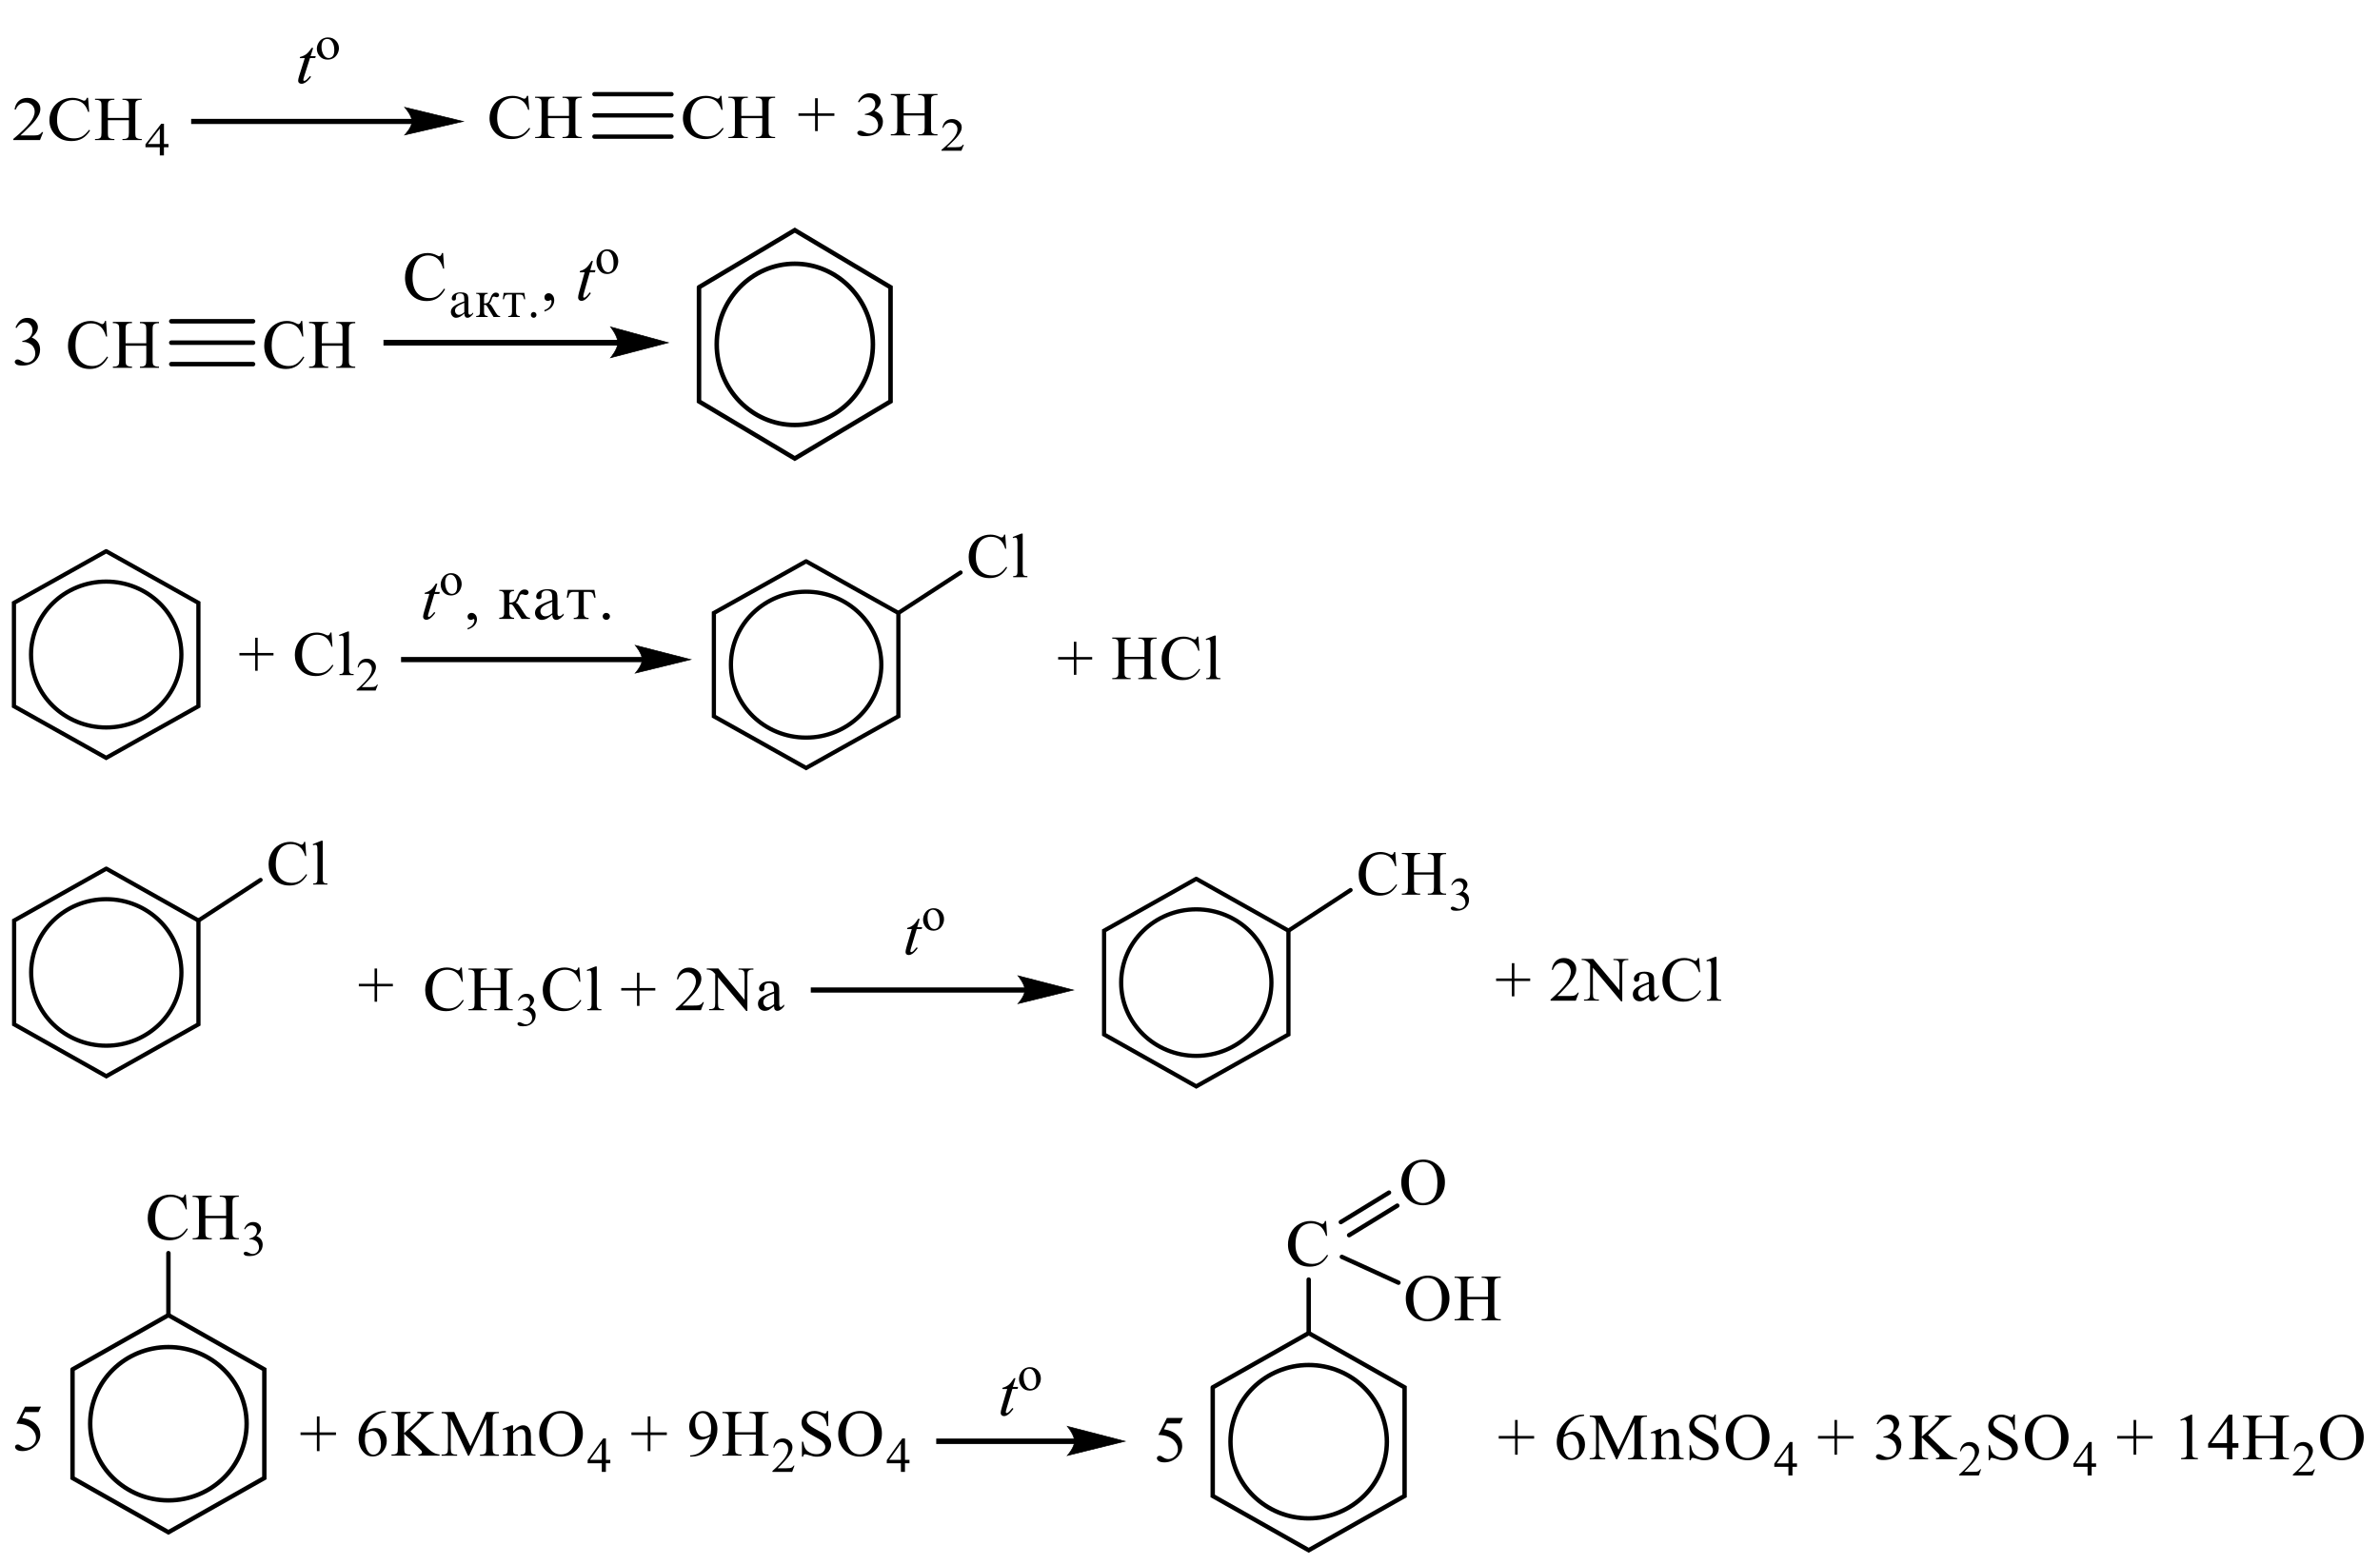 <?xml version="1.0" encoding="UTF-8"?> <svg xmlns="http://www.w3.org/2000/svg" xmlns:xlink="http://www.w3.org/1999/xlink" id="_Слой_1" data-name="Слой 1" width="611.07" height="401.88" viewBox="0 0 611.07 401.88"><defs><style> .cls-1, .cls-2, .cls-3, .cls-4, .cls-5, .cls-6, .cls-7, .cls-8, .cls-9, .cls-10, .cls-11, .cls-12, .cls-13, .cls-14, .cls-15 { fill: none; } .cls-1, .cls-2, .cls-3, .cls-4, .cls-5, .cls-6, .cls-8, .cls-9, .cls-10, .cls-11, .cls-12, .cls-13, .cls-14, .cls-15 { stroke: #000; stroke-miterlimit: 10; } .cls-1, .cls-8 { stroke-width: 1.16px; } .cls-2 { stroke-width: .16px; } .cls-2, .cls-3, .cls-5, .cls-8, .cls-9, .cls-10, .cls-12, .cls-13, .cls-14, .cls-15 { stroke-linecap: round; } .cls-16 { clip-path: url(#clippath-4); } .cls-3 { stroke-width: .17px; } .cls-4, .cls-14 { stroke-width: 1.08px; } .cls-5, .cls-6 { stroke-width: 1.08px; } .cls-17 { clip-path: url(#clippath-1); } .cls-9 { stroke-width: 1.1px; } .cls-10, .cls-11 { stroke-width: 1.13px; } .cls-18 { clip-path: url(#clippath-3); } .cls-19 { fill-rule: evenodd; } .cls-12 { stroke-width: .16px; } .cls-20 { clip-path: url(#clippath-2); } .cls-13 { stroke-width: .16px; } .cls-21 { clip-path: url(#clippath); } .cls-15 { stroke-width: .16px; } </style><clipPath id="clippath"><rect class="cls-7" width="251.25" height="43.06"></rect></clipPath><clipPath id="clippath-1"><rect class="cls-7" y="53.37" width="232.5" height="68.44"></rect></clipPath><clipPath id="clippath-2"><rect class="cls-7" y="132.44" width="316.81" height="68.44"></rect></clipPath><clipPath id="clippath-3"><rect class="cls-7" y="211.37" width="445.32" height="71.25"></rect></clipPath><clipPath id="clippath-4"><rect class="cls-7" y="293.13" width="611.07" height="108.75"></rect></clipPath></defs><g class="cls-21"><path class="cls-19" d="M27.71,30.28h5.39v-3.04c0-.54-.04-.9-.11-1.07-.06-.13-.18-.24-.36-.34-.25-.13-.5-.19-.78-.19h-.41v-.29h4.96v.29h-.41c-.27,0-.53.06-.78.18-.18.08-.31.21-.37.38-.07.17-.1.51-.1,1.04v6.85c0,.54.04.89.11,1.06.06.13.17.24.35.34.25.13.51.19.79.19h.41v.29h-4.96v-.29h.41c.47,0,.82-.13,1.03-.38.14-.17.21-.57.21-1.21v-3.23h-5.39v3.23c0,.54.04.89.11,1.06.06.13.18.24.36.34.25.13.51.19.78.19h.42v.29h-4.97v-.29h.41c.48,0,.83-.13,1.04-.38.14-.17.21-.57.21-1.21v-6.85c0-.54-.04-.9-.11-1.07-.06-.13-.17-.24-.35-.34-.25-.13-.51-.19-.79-.19h-.41v-.29h4.97v.29h-.42c-.27,0-.53.06-.78.18-.18.08-.3.21-.37.38-.07.17-.1.51-.1,1.04v3.04ZM22.62,25.11l.27,3.61h-.27c-.35-1.08-.86-1.86-1.51-2.33-.66-.47-1.44-.71-2.36-.71-.77,0-1.46.18-2.09.54-.62.36-1.11.93-1.47,1.71-.36.78-.54,1.76-.54,2.92,0,.96.17,1.79.51,2.5.34.7.84,1.25,1.52,1.62.68.38,1.45.56,2.31.56.75,0,1.42-.15,1.99-.44.58-.29,1.21-.88,1.9-1.76l.26.16c-.58.94-1.26,1.64-2.04,2.07-.78.44-1.7.66-2.76.66-1.92,0-3.41-.65-4.47-1.96-.79-.97-1.18-2.11-1.18-3.43,0-1.06.26-2.03.78-2.92.52-.89,1.23-1.57,2.14-2.06.91-.49,1.9-.73,2.98-.73.84,0,1.67.19,2.48.56.24.11.41.17.51.17.15,0,.29-.05.4-.15.15-.14.25-.34.32-.59h.3ZM11.08,33.92l-.81,2.04H3.42v-.29c2.01-1.68,3.43-3.05,4.25-4.12.82-1.06,1.23-2.04,1.23-2.92,0-.67-.23-1.23-.68-1.66-.45-.43-.99-.65-1.62-.65-.57,0-1.08.15-1.54.46-.45.31-.79.75-1,1.34h-.32c.14-.97.51-1.71,1.1-2.22.59-.52,1.33-.77,2.21-.77.94,0,1.73.28,2.36.83s.95,1.21.95,1.96c0,.54-.14,1.08-.41,1.61-.42.84-1.11,1.74-2.05,2.68-1.42,1.42-2.31,2.27-2.66,2.57h3.03c.62,0,1.05-.02,1.3-.06.25-.04.47-.13.67-.25.2-.13.37-.31.52-.54h.32Z"></path><path class="cls-19" d="M41.03,36.97v-3.95l-3.05,3.95h3.05ZM43.26,36.97v.83h-1.17v2.1h-1.06v-2.1h-3.68v-.75l4.04-5.27h.71v5.19h1.17Z"></path><polygon class="cls-19" points="209.27 33.66 209.27 29.75 205.01 29.75 205.01 29.11 209.27 29.11 209.27 25.22 209.96 25.22 209.96 29.11 214.23 29.11 214.23 29.75 209.96 29.75 209.96 33.66 209.27 33.66"></polygon><path class="cls-19" d="M232.01,29.07h5.4v-3.04c0-.54-.05-.9-.12-1.07-.06-.13-.18-.24-.36-.34-.24-.13-.5-.19-.77-.19h-.42v-.29h4.96v.29h-.41c-.27,0-.54.06-.78.18-.18.08-.3.21-.38.38-.06.17-.09.51-.09,1.04v6.85c0,.54.03.89.11,1.06.06.13.18.24.36.34.24.13.51.19.78.19h.41v.29h-4.96v-.29h.42c.47,0,.81-.13,1.02-.38.15-.17.23-.57.23-1.21v-3.23h-5.4v3.23c0,.54.05.89.12,1.06.05.13.17.24.35.34.26.13.51.19.78.19h.42v.29h-4.96v-.29h.41c.48,0,.83-.13,1.04-.38.14-.17.21-.57.21-1.21v-6.85c0-.54-.05-.9-.11-1.07-.06-.13-.18-.24-.36-.34-.24-.13-.51-.19-.78-.19h-.41v-.29h4.96v.29h-.42c-.27,0-.53.06-.78.18-.17.08-.29.21-.36.38-.08.17-.11.51-.11,1.04v3.04ZM220.28,26.17c.33-.71.74-1.27,1.25-1.65.51-.39,1.13-.58,1.88-.58.93,0,1.65.28,2.15.83.38.41.56.85.56,1.32,0,.77-.53,1.57-1.59,2.39.72.26,1.26.62,1.62,1.1s.54,1.03.54,1.67c0,.92-.32,1.71-.95,2.39-.84.88-2.05,1.32-3.62,1.32-.78,0-1.31-.09-1.59-.27-.29-.18-.42-.37-.42-.57,0-.15.06-.28.2-.4.14-.11.3-.17.48-.17.15,0,.29.02.44.06.11.03.32.12.66.29.35.17.59.26.71.29.21.06.44.09.68.09.59,0,1.1-.21,1.52-.62.44-.41.65-.9.65-1.46,0-.41-.09-.81-.3-1.21-.15-.29-.3-.51-.48-.67-.24-.21-.59-.4-1.01-.57-.44-.17-.87-.25-1.31-.25h-.29v-.24c.45-.05.9-.2,1.37-.45.45-.24.78-.54.98-.88.21-.34.32-.72.32-1.14,0-.54-.18-.97-.56-1.3-.36-.33-.83-.5-1.37-.5-.89,0-1.62.43-2.23,1.3l-.27-.13Z"></path><path class="cls-19" d="M247.47,37.17l-.62,1.53h-5.13v-.22c1.5-1.26,2.57-2.29,3.19-3.09.62-.8.92-1.53.92-2.19,0-.5-.17-.92-.5-1.24-.35-.32-.75-.49-1.22-.49-.42,0-.81.11-1.14.34-.35.23-.6.56-.77,1.01h-.23c.11-.72.38-1.28.81-1.67.45-.39,1.01-.58,1.67-.58.71,0,1.29.21,1.76.62.48.42.71.9.71,1.47,0,.4-.09.8-.3,1.21-.32.63-.83,1.3-1.53,2.01-1.07,1.06-1.74,1.71-2,1.92h2.27c.47,0,.78-.02.98-.05.18-.03.35-.09.5-.19.15-.09.29-.23.39-.41h.24Z"></path><rect x="49.08" y="30.52" width="56.89" height="1.32"></rect><path class="cls-13" d="M118.95,31.18l-15.04,3.47s1.88-1.95,1.88-3.47-1.88-3.63-1.88-3.63l15.04,3.63Z"></path><path d="M118.95,31.18l-15.04,3.47s1.88-1.95,1.88-3.47-1.88-3.63-1.88-3.63l15.04,3.63Z"></path><path class="cls-19" d="M140.7,29.76h5.39v-3.04c0-.54-.04-.9-.11-1.07-.06-.13-.18-.24-.36-.34-.25-.13-.51-.19-.78-.19h-.41v-.29h4.96v.29h-.41c-.27,0-.53.06-.78.18-.18.08-.31.21-.37.38-.06.17-.1.51-.1,1.04v6.85c0,.54.04.89.11,1.06.06.13.17.24.35.34.25.13.51.19.79.19h.41v.29h-4.96v-.29h.41c.47,0,.82-.13,1.03-.38.14-.17.22-.57.22-1.21v-3.23h-5.39v3.23c0,.54.04.89.11,1.06.06.13.18.24.36.34.25.13.5.19.78.19h.42v.29h-4.97v-.29h.41c.48,0,.83-.13,1.04-.38.14-.17.2-.57.2-1.21v-6.85c0-.54-.04-.9-.11-1.07-.06-.13-.17-.24-.35-.34-.25-.13-.51-.19-.79-.19h-.41v-.29h4.97v.29h-.42c-.27,0-.53.06-.78.18-.18.08-.3.21-.37.38-.07.17-.1.51-.1,1.04v3.04ZM135.61,24.6l.26,3.61h-.26c-.35-1.08-.86-1.86-1.51-2.33-.66-.47-1.44-.71-2.36-.71-.77,0-1.47.18-2.09.54-.62.36-1.11.93-1.47,1.71-.36.78-.53,1.76-.53,2.92,0,.96.17,1.79.5,2.5.34.7.84,1.24,1.52,1.62.68.38,1.45.56,2.31.56.75,0,1.42-.15,1.99-.44.58-.3,1.21-.88,1.9-1.76l.27.16c-.58.95-1.26,1.64-2.04,2.07-.78.44-1.7.66-2.76.66-1.92,0-3.41-.65-4.47-1.96-.79-.97-1.18-2.11-1.18-3.43,0-1.06.26-2.03.78-2.92.52-.89,1.23-1.57,2.14-2.06.91-.49,1.9-.73,2.98-.73.84,0,1.66.19,2.48.56.24.11.41.17.51.17.15,0,.29-.05.4-.15.15-.14.25-.34.32-.59h.3Z"></path><path class="cls-19" d="M190.33,29.76h5.38v-3.04c0-.54-.03-.9-.11-1.07-.06-.13-.18-.24-.36-.34-.24-.13-.51-.19-.78-.19h-.41v-.29h4.96v.29h-.41c-.29,0-.54.06-.78.18-.18.08-.32.21-.38.38s-.11.51-.11,1.04v6.85c0,.54.05.89.12,1.06.06.13.17.24.35.34.26.13.51.19.8.19h.41v.29h-4.96v-.29h.41c.48,0,.83-.13,1.04-.38.15-.17.21-.57.21-1.21v-3.23h-5.38v3.23c0,.54.03.89.11,1.06.06.13.18.24.36.34.24.13.51.19.78.19h.42v.29h-4.98v-.29h.42c.47,0,.83-.13,1.04-.38.14-.17.21-.57.21-1.21v-6.85c0-.54-.05-.9-.12-1.07-.06-.13-.17-.24-.35-.34-.26-.13-.51-.19-.78-.19h-.42v-.29h4.98v.29h-.42c-.27,0-.54.06-.78.18-.18.08-.3.21-.36.38-.08.17-.11.51-.11,1.04v3.04ZM185.24,24.6l.27,3.61h-.27c-.35-1.08-.86-1.86-1.5-2.33-.66-.47-1.44-.71-2.36-.71-.78,0-1.47.18-2.09.54-.62.36-1.11.93-1.47,1.71-.35.78-.53,1.76-.53,2.92,0,.96.17,1.79.5,2.5.35.7.84,1.24,1.52,1.62.68.38,1.46.56,2.32.56.75,0,1.41-.15,2-.44.57-.3,1.2-.88,1.9-1.76l.27.16c-.59.95-1.26,1.64-2.05,2.07-.77.44-1.7.66-2.75.66-1.93,0-3.41-.65-4.47-1.96-.8-.97-1.19-2.11-1.19-3.43,0-1.06.26-2.03.78-2.92.51-.89,1.23-1.57,2.14-2.06.92-.49,1.91-.73,2.99-.73.83,0,1.65.19,2.48.56.23.11.41.17.51.17.15,0,.29-.05.39-.15.15-.14.26-.34.32-.59h.3Z"></path><line class="cls-9" x1="152.61" y1="24.18" x2="172.41" y2="24.18"></line><line class="cls-9" x1="152.61" y1="29.63" x2="172.41" y2="29.63"></line><line class="cls-9" x1="152.61" y1="35.08" x2="172.41" y2="35.08"></line><path class="cls-19" d="M80.41,12.29l-.67,2.13h1.34l-.15.49h-1.34l-1.47,4.62c-.16.5-.24.82-.24.96,0,.09.02.16.07.2.05.05.1.07.16.07.14,0,.33-.09.57-.27.14-.1.44-.43.91-.96l.28.2c-.52.7-1.02,1.19-1.49,1.48-.32.2-.64.3-.97.3-.25,0-.46-.07-.62-.21-.16-.14-.24-.33-.24-.55,0-.28.09-.71.27-1.29l1.43-4.53h-1.29l.09-.31c.63-.16,1.15-.39,1.57-.7.42-.31.88-.85,1.39-1.62h.38Z"></path><path class="cls-19" d="M83.99,9.99c-.23,0-.45.06-.68.18-.23.12-.41.34-.55.65-.14.31-.21.71-.21,1.19,0,.78.17,1.46.51,2.03.34.57.79.85,1.34.85.42,0,.76-.16,1.03-.47.27-.31.4-.85.4-1.61,0-.95-.23-1.71-.67-2.25-.3-.38-.69-.56-1.16-.56ZM84.19,9.61c.89,0,1.6.31,2.14.93.46.53.69,1.13.69,1.82,0,.48-.13.97-.38,1.46-.25.49-.6.86-1.04,1.11-.44.25-.94.38-1.48.38-.89,0-1.59-.32-2.11-.97-.44-.54-.66-1.15-.66-1.83,0-.49.13-.98.4-1.47.27-.49.62-.85,1.06-1.08.44-.23.9-.35,1.39-.35Z"></path></g><g class="cls-17"><path class="cls-19" d="M32.25,88.14h5.31v-3.38c0-.6-.04-1-.11-1.19-.06-.14-.17-.27-.35-.37-.24-.14-.5-.21-.77-.21h-.4v-.32h4.89v.32h-.4c-.27,0-.53.07-.77.2-.18.09-.3.23-.37.42-.07.19-.1.57-.1,1.15v7.61c0,.6.04.99.11,1.18.06.15.17.27.35.37.25.14.51.21.78.21h.4v.32h-4.89v-.32h.4c.47,0,.81-.14,1.02-.43.14-.19.21-.63.21-1.34v-3.59h-5.31v3.59c0,.6.04.99.11,1.18.06.15.17.27.35.37.24.14.5.21.77.21h.41v.32h-4.9v-.32h.4c.47,0,.81-.14,1.03-.43.13-.19.2-.63.2-1.34v-7.61c0-.6-.04-1-.11-1.19-.06-.14-.17-.27-.35-.37-.25-.14-.51-.21-.78-.21h-.4v-.32h4.9v.32h-.41c-.27,0-.53.07-.77.2-.17.09-.29.23-.36.42-.07.19-.1.57-.1,1.15v3.38ZM27.23,82.4l.26,4.01h-.26c-.35-1.2-.84-2.06-1.49-2.59-.65-.53-1.42-.79-2.33-.79-.76,0-1.44.2-2.06.6-.61.4-1.09,1.03-1.44,1.9-.35.87-.53,1.95-.53,3.25,0,1.07.17,1.99.5,2.77.33.78.83,1.38,1.5,1.8.67.42,1.43.63,2.28.63.74,0,1.4-.16,1.96-.49.57-.33,1.19-.98,1.87-1.95l.26.17c-.57,1.05-1.24,1.82-2.01,2.3-.76.49-1.67.73-2.72.73-1.89,0-3.36-.72-4.4-2.17-.77-1.08-1.16-2.35-1.16-3.81,0-1.18.26-2.26.77-3.25.51-.98,1.21-1.75,2.11-2.29.9-.54,1.88-.81,2.94-.81.83,0,1.64.21,2.44.63.24.13.4.19.51.19.15,0,.28-.06.4-.17.15-.16.25-.37.31-.65h.29Z"></path><path class="cls-19" d="M82.63,88.14h5.31v-3.38c0-.6-.04-1-.11-1.19-.06-.14-.17-.27-.35-.37-.24-.14-.5-.21-.77-.21h-.4v-.32h4.89v.32h-.4c-.27,0-.53.07-.77.2-.18.09-.3.23-.37.42-.07.19-.1.57-.1,1.15v7.61c0,.6.04.99.11,1.18.06.15.17.27.35.37.25.14.51.21.78.21h.4v.32h-4.89v-.32h.4c.47,0,.81-.14,1.02-.43.14-.19.21-.63.21-1.34v-3.59h-5.31v3.59c0,.6.04.99.11,1.18.06.15.17.27.35.37.24.14.5.21.77.21h.41v.32h-4.9v-.32h.4c.47,0,.81-.14,1.03-.43.13-.19.2-.63.2-1.34v-7.61c0-.6-.04-1-.11-1.19-.06-.14-.17-.27-.35-.37-.25-.14-.51-.21-.78-.21h-.4v-.32h4.9v.32h-.41c-.27,0-.53.07-.77.2-.17.09-.29.23-.36.42-.07.19-.1.57-.1,1.15v3.38ZM77.61,82.4l.26,4.01h-.26c-.35-1.2-.84-2.06-1.49-2.59-.65-.53-1.42-.79-2.33-.79-.76,0-1.44.2-2.06.6-.61.4-1.09,1.03-1.44,1.9-.35.87-.53,1.95-.53,3.25,0,1.07.17,1.99.5,2.77.33.78.83,1.38,1.5,1.8.67.42,1.43.63,2.28.63.74,0,1.4-.16,1.96-.49.57-.33,1.19-.98,1.87-1.95l.26.17c-.57,1.05-1.24,1.82-2.01,2.3-.76.49-1.67.73-2.72.73-1.89,0-3.36-.72-4.4-2.17-.77-1.08-1.16-2.35-1.16-3.81,0-1.18.26-2.26.77-3.25.51-.98,1.21-1.75,2.11-2.29.9-.54,1.88-.81,2.94-.81.83,0,1.64.21,2.44.63.24.13.4.19.51.19.15,0,.28-.06.4-.17.15-.16.25-.37.31-.65h.29Z"></path><line class="cls-8" x1="43.98" y1="82.49" x2="64.97" y2="82.49"></line><line class="cls-8" x1="43.98" y1="87.99" x2="64.97" y2="87.99"></line><line class="cls-8" x1="43.98" y1="93.5" x2="64.97" y2="93.5"></line><path class="cls-19" d="M3.97,84.11c.33-.79.74-1.41,1.23-1.84.5-.43,1.12-.65,1.86-.65.92,0,1.62.31,2.11.92.37.46.56.95.56,1.47,0,.86-.52,1.74-1.57,2.66.7.28,1.23.69,1.59,1.22.36.53.54,1.15.54,1.86,0,1.02-.32,1.91-.95,2.65-.82.98-2.01,1.46-3.56,1.46-.77,0-1.29-.1-1.57-.3s-.42-.41-.42-.64c0-.17.07-.32.2-.44.13-.13.29-.19.48-.19.14,0,.28.02.43.07.09.03.31.13.65.32.34.18.57.29.7.33.21.06.43.09.67.09.57,0,1.07-.23,1.5-.69.43-.46.64-1,.64-1.63,0-.46-.1-.91-.3-1.34-.15-.32-.31-.57-.48-.74-.24-.23-.57-.44-.99-.63-.42-.19-.85-.28-1.29-.28h-.27v-.26c.44-.06.89-.22,1.33-.5.45-.27.77-.6.97-.98.2-.38.3-.8.3-1.26,0-.6-.18-1.08-.54-1.45-.36-.37-.81-.55-1.35-.55-.87,0-1.6.48-2.18,1.44l-.28-.14Z"></path><polyline class="cls-8" points="179.47 73.76 179.47 103.07 204.06 117.73 228.65 103.07 228.65 73.76 204.06 59.1 179.47 73.76"></polyline><path class="cls-1" d="M224.12,88.42c0,11.43-8.98,20.7-20.06,20.7s-20.04-9.27-20.04-20.7,8.98-20.7,20.04-20.7,20.06,9.27,20.06,20.7Z"></path><rect x="98.46" y="87.26" width="60.35" height="1.47"></rect><path class="cls-3" d="M171.59,87.99l-14.81,3.86s1.85-2.17,1.85-3.86-1.85-4.04-1.85-4.04l14.81,4.04Z"></path><path d="M171.59,87.99l-14.81,3.86s1.85-2.17,1.85-3.86-1.85-4.04-1.85-4.04l14.81,4.04Z"></path><path class="cls-19" d="M113.77,64.96l.26,4.01h-.26c-.35-1.2-.84-2.06-1.49-2.59-.65-.53-1.42-.79-2.33-.79-.76,0-1.44.2-2.06.6-.61.4-1.09,1.03-1.44,1.9-.35.87-.53,1.95-.53,3.25,0,1.07.17,1.99.5,2.77.33.78.83,1.38,1.49,1.8.67.42,1.43.63,2.28.63.74,0,1.4-.16,1.96-.49s1.19-.98,1.87-1.95l.26.17c-.57,1.05-1.24,1.82-2.01,2.3-.76.49-1.67.73-2.72.73-1.89,0-3.36-.72-4.4-2.17-.77-1.08-1.16-2.35-1.16-3.81,0-1.18.26-2.26.77-3.25.51-.98,1.21-1.75,2.11-2.29.9-.54,1.87-.81,2.94-.81.83,0,1.64.21,2.44.63.24.13.4.19.51.19.15,0,.28-.06.4-.17.15-.16.25-.37.31-.65h.29Z"></path><path class="cls-19" d="M137.01,80.11c.19,0,.36.07.51.21.14.14.22.32.22.53s-.07.38-.21.53c-.14.15-.31.22-.51.22s-.36-.07-.51-.22c-.14-.15-.21-.32-.21-.53s.07-.39.22-.53c.14-.14.31-.21.5-.21ZM132.5,75.64v4.52c0,.34.07.59.22.75s.4.24.75.25v.24h-2.98v-.24c.36,0,.61-.08.76-.23.14-.16.21-.44.21-.84v-4.46h-.97c-.34,0-.58.07-.73.22-.15.15-.28.48-.39,1h-.27l.23-1.65h5.29l.23,1.65h-.27c-.11-.5-.24-.83-.38-.99-.15-.15-.39-.23-.74-.23h-.97ZM122.26,75.21h2.96v.24c-.35,0-.59.08-.73.25-.14.17-.21.45-.21.83v1.38c.11,0,.2,0,.25,0,.65,0,1.11-.42,1.36-1.27.31-1.01.79-1.51,1.44-1.51.26,0,.46.07.6.2.14.13.21.28.21.43,0,.14-.05.27-.16.39-.11.12-.25.17-.44.17-.08,0-.18-.02-.3-.07-.18-.07-.32-.1-.42-.1-.15,0-.26.04-.34.14-.08.09-.16.28-.24.58-.15.53-.37.9-.67,1.11.31.1.65.48,1.01,1.13.02.04.04.08.07.12l.67,1.1c.23.37.42.6.58.69.16.09.33.13.51.14v.24h-1.68l-1.6-2.65c-.19-.32-.38-.48-.58-.48-.06,0-.15.01-.27.03v1.87c0,.65.31.97.94.98v.24h-2.96v-.24c.37-.01.62-.09.76-.24.14-.15.21-.39.21-.74v-3.65c0-.43-.08-.72-.23-.87-.15-.14-.4-.22-.75-.22v-.24ZM119.21,80.17v-2.43c-.96.41-1.6.75-1.91,1.02-.31.27-.47.6-.47.99,0,.3.09.56.28.77.19.21.42.32.7.32.22,0,.45-.06.68-.17.23-.11.47-.28.71-.49ZM121.49,80.24v.34c-.52.68-1,1.02-1.45,1.02-.53,0-.8-.37-.82-1.12-.37.37-.74.65-1.09.84-.35.19-.69.28-1.02.28-.38,0-.7-.15-.96-.45-.26-.3-.39-.65-.39-1.07,0-.56.27-1.04.79-1.44.53-.4,1.42-.82,2.66-1.26,0-.62-.02-1.04-.06-1.27-.04-.23-.14-.41-.31-.56-.17-.14-.43-.21-.8-.21-.29,0-.52.08-.71.24-.19.16-.28.38-.28.65,0,.06,0,.13.01.22,0,.06,0,.12,0,.17,0,.37-.17.56-.51.56-.37,0-.56-.18-.56-.55,0-.44.21-.81.63-1.11.42-.3.98-.45,1.68-.45.52,0,.93.07,1.23.22.3.15.5.35.59.61.09.25.14.64.14,1.17v3.11c0,.42.13.63.38.63s.53-.19.85-.57Z"></path><path class="cls-19" d="M139.79,80v-.38c.58-.2,1.03-.5,1.34-.92s.48-.85.48-1.32c0-.11-.03-.2-.08-.28-.04-.05-.08-.08-.12-.08-.06,0-.2.06-.4.17-.1.05-.21.08-.32.08-.28,0-.49-.08-.66-.25s-.24-.4-.24-.7.11-.53.32-.73.47-.3.77-.3c.37,0,.7.17.99.5.29.33.43.78.43,1.33,0,.6-.2,1.15-.6,1.67-.4.51-1.04.92-1.91,1.21Z"></path><path class="cls-19" d="M152.23,67l-.67,2.37h1.33l-.15.55h-1.32l-1.45,5.13c-.15.55-.22.91-.22,1.07,0,.1.01.17.06.23.04.05.1.08.16.08.13,0,.33-.1.55-.3.15-.12.44-.47.9-1.07l.28.22c-.52.78-1.01,1.32-1.47,1.64-.31.22-.64.33-.95.33-.25,0-.44-.08-.61-.24-.16-.16-.24-.36-.24-.61,0-.31.09-.79.27-1.44l1.41-5.04h-1.27l.09-.34c.62-.17,1.13-.43,1.54-.78.41-.34.87-.94,1.38-1.8h.37Z"></path><path class="cls-19" d="M155.74,64.44c-.22,0-.44.07-.67.21-.22.14-.41.38-.55.72-.13.34-.21.78-.21,1.32,0,.87.16,1.62.5,2.25.34.63.77.95,1.32.95.41,0,.76-.17,1.02-.52.27-.35.39-.95.39-1.79,0-1.06-.21-1.9-.65-2.51-.31-.42-.68-.63-1.16-.63ZM155.95,64.02c.87,0,1.57.34,2.1,1.03.46.59.68,1.26.68,2.02,0,.53-.13,1.08-.37,1.62-.25.55-.59.96-1.04,1.24-.43.28-.92.42-1.45.42-.87,0-1.57-.36-2.07-1.08-.44-.61-.65-1.28-.65-2.04,0-.55.13-1.09.39-1.63.27-.54.61-.94,1.05-1.2.43-.26.87-.39,1.36-.39Z"></path></g><g class="cls-20"><polyline class="cls-14" points="206.97 144.12 183.29 157.39 183.29 183.92 206.97 197.19 230.66 183.92 230.66 157.39 206.97 144.12"></polyline><path class="cls-4" d="M226.28,170.66c0,10.35-8.64,18.73-19.31,18.73s-19.3-8.39-19.3-18.73,8.64-18.73,19.3-18.73,19.31,8.39,19.31,18.73Z"></path><path class="cls-19" d="M262.58,137v9.57c0,.45.04.75.11.9.06.15.17.26.3.34.14.08.41.11.8.11v.28h-3.65v-.28c.34,0,.57-.03.7-.1.13-.07.23-.18.3-.34.07-.16.1-.46.1-.91v-6.55c0-.81-.01-1.31-.06-1.5-.04-.19-.1-.31-.19-.38-.09-.07-.19-.1-.31-.1-.14,0-.33.04-.54.13l-.13-.28,2.21-.88h.36ZM258.1,137.27l.24,3.63h-.24c-.34-1.09-.81-1.87-1.44-2.35-.61-.48-1.37-.72-2.24-.72-.73,0-1.38.18-1.98.54-.58.36-1.06.93-1.38,1.72-.34.79-.51,1.77-.51,2.94,0,.97.16,1.8.48,2.51.31.71.8,1.25,1.44,1.63.64.38,1.37.57,2.2.57.71,0,1.34-.15,1.88-.44.56-.3,1.16-.89,1.8-1.77l.26.16c-.56.95-1.2,1.65-1.93,2.09-.74.44-1.61.66-2.62.66-1.83,0-3.24-.66-4.24-1.97-.74-.98-1.11-2.13-1.11-3.45,0-1.07.24-2.04.73-2.94.5-.89,1.17-1.58,2.04-2.07.86-.49,1.8-.74,2.82-.74.8,0,1.58.19,2.35.57.23.11.39.17.48.17.14,0,.27-.05.39-.15.14-.14.24-.34.3-.59h.29Z"></path><line class="cls-14" x1="230.66" y1="157.39" x2="246.62" y2="147.01"></line><polygon class="cls-19" points="275.72 173.27 275.72 169.34 271.68 169.34 271.68 168.7 275.72 168.7 275.72 164.78 276.36 164.78 276.36 168.7 280.42 168.7 280.42 169.34 276.36 169.34 276.36 173.27 275.72 173.27"></polygon><path class="cls-19" d="M312.16,163.19v9.57c0,.45.03.75.1.9.07.15.17.26.31.34.14.08.4.11.78.11v.28h-3.65v-.28c.34,0,.58-.03.7-.1.13-.07.23-.18.3-.34.07-.16.1-.46.1-.91v-6.55c0-.81-.01-1.31-.06-1.5-.03-.19-.1-.31-.19-.38-.07-.07-.19-.1-.31-.1-.14,0-.31.04-.54.13l-.13-.28,2.21-.88h.37ZM307.67,163.46l.26,3.63h-.26c-.33-1.09-.81-1.87-1.44-2.35-.61-.48-1.37-.72-2.24-.72-.73,0-1.38.18-1.97.54-.6.36-1.06.93-1.4,1.72-.34.79-.51,1.77-.51,2.94,0,.97.17,1.8.48,2.51.31.71.8,1.25,1.44,1.63.64.38,1.37.57,2.2.57.71,0,1.34-.15,1.88-.44.56-.3,1.16-.89,1.81-1.77l.24.16c-.54.95-1.18,1.65-1.93,2.09-.74.44-1.61.66-2.62.66-1.83,0-3.24-.66-4.24-1.97-.74-.98-1.11-2.13-1.11-3.45,0-1.07.24-2.04.74-2.94.48-.89,1.17-1.58,2.03-2.07.87-.49,1.81-.74,2.82-.74.8,0,1.58.19,2.35.57.23.11.4.17.48.17.16,0,.29-.05.39-.15.14-.14.24-.34.3-.59h.29ZM288.73,168.66h5.11v-3.05c0-.55-.03-.91-.1-1.08-.06-.13-.17-.24-.34-.34-.23-.13-.48-.19-.74-.19h-.39v-.29h4.71v.29h-.4c-.26,0-.5.06-.73.18-.17.08-.3.21-.36.38-.06.17-.1.52-.1,1.04v6.89c0,.54.04.9.11,1.07.06.13.16.24.33.34.24.13.48.19.74.19h.4v.29h-4.71v-.29h.39c.46,0,.78-.13.98-.39.13-.17.2-.57.2-1.21v-3.25h-5.11v3.25c0,.54.03.9.1,1.07.06.13.17.24.34.34.23.13.48.19.74.19h.4v.29h-4.72v-.29h.4c.44,0,.78-.13.98-.39.13-.17.2-.57.2-1.21v-6.89c0-.55-.04-.91-.11-1.08-.06-.13-.16-.24-.33-.34-.24-.13-.48-.19-.74-.19h-.4v-.29h4.72v.29h-.4c-.26,0-.51.06-.74.18-.17.08-.29.21-.34.38-.07.17-.1.52-.1,1.04v3.05Z"></path><polyline class="cls-14" points="27.26 141.53 3.58 154.8 3.58 181.33 27.26 194.6 50.94 181.33 50.94 154.8 27.26 141.53"></polyline><path class="cls-4" d="M46.57,168.06c0,10.35-8.64,18.73-19.3,18.73s-19.3-8.39-19.3-18.73,8.64-18.73,19.3-18.73,19.3,8.39,19.3,18.73Z"></path><polygon class="cls-19" points="65.52 172.23 65.52 168.3 61.47 168.3 61.47 167.66 65.52 167.66 65.52 163.75 66.16 163.75 66.16 167.66 70.22 167.66 70.22 168.3 66.16 168.3 66.16 172.23 65.52 172.23"></polygon><path class="cls-19" d="M89.6,162.15v9.57c0,.45.03.75.1.9.07.15.17.26.31.34.14.08.4.11.79.11v.28h-3.64v-.28c.34,0,.57-.03.7-.1.12-.07.22-.18.29-.34.07-.16.11-.46.11-.91v-6.55c0-.81-.02-1.31-.06-1.5s-.1-.31-.18-.38-.19-.1-.32-.1c-.14,0-.32.04-.53.13l-.14-.28,2.22-.88h.37ZM85.11,162.42l.25,3.63h-.25c-.34-1.09-.81-1.87-1.44-2.35-.62-.48-1.37-.72-2.24-.72-.73,0-1.39.18-1.98.54-.59.36-1.05.93-1.39,1.72s-.51,1.77-.51,2.94c0,.97.16,1.8.48,2.51.32.71.8,1.25,1.44,1.63.64.38,1.37.57,2.2.57.71,0,1.35-.15,1.89-.44.55-.3,1.15-.89,1.8-1.77l.25.16c-.55.95-1.2,1.65-1.93,2.09-.74.44-1.61.66-2.62.66-1.82,0-3.23-.66-4.24-1.97-.75-.98-1.12-2.13-1.12-3.45,0-1.07.25-2.04.74-2.94.49-.89,1.17-1.58,2.03-2.07.86-.49,1.8-.74,2.83-.74.8,0,1.58.19,2.35.57.23.11.39.17.49.17.15,0,.27-.05.38-.15.14-.14.24-.34.3-.59h.28Z"></path><path class="cls-19" d="M97.02,175.77l-.58,1.54h-4.87v-.22c1.43-1.27,2.44-2.3,3.03-3.11.58-.8.88-1.54.88-2.2,0-.51-.16-.92-.48-1.25-.32-.33-.7-.49-1.15-.49-.41,0-.77.11-1.09.34-.32.23-.56.57-.72,1.01h-.22c.1-.73.36-1.29.78-1.68.42-.39.94-.58,1.57-.58.67,0,1.23.21,1.68.63.45.42.67.91.67,1.48,0,.41-.1.81-.29,1.22-.3.64-.79,1.31-1.46,2.03-1.01,1.07-1.64,1.72-1.89,1.94h2.15c.44,0,.75-.02.92-.05.18-.03.34-.1.48-.19.14-.1.27-.23.37-.41h.23Z"></path><rect x="102.97" y="168.69" width="62.1" height="1.33"></rect><path class="cls-12" d="M177.37,169.35l-14.26,3.49s1.78-1.96,1.78-3.49-1.78-3.66-1.78-3.66l14.26,3.66Z"></path><path d="M177.37,169.35l-14.26,3.49s1.78-1.96,1.78-3.49-1.78-3.66-1.78-3.66l14.26,3.66Z"></path><path class="cls-19" d="M112.28,149.87l-.63,2.14h1.27l-.14.5h-1.27l-1.4,4.65c-.15.5-.23.82-.23.97,0,.09.02.16.06.2.04.05.1.07.15.07.14,0,.31-.09.54-.28.13-.11.42-.43.87-.97l.27.2c-.5.7-.97,1.2-1.41,1.49-.3.2-.61.3-.92.3-.24,0-.43-.07-.58-.22-.15-.14-.23-.33-.23-.56,0-.28.09-.72.26-1.3l1.35-4.56h-1.23l.08-.31c.59-.16,1.09-.39,1.48-.7.4-.31.84-.86,1.32-1.63h.36Z"></path><path class="cls-19" d="M115.67,147.55c-.22,0-.43.06-.65.19-.22.12-.39.34-.53.65-.13.31-.2.71-.2,1.2,0,.79.16,1.47.48,2.04.32.57.75.86,1.27.86.39,0,.72-.16.97-.47.26-.32.38-.86.38-1.62,0-.96-.21-1.72-.64-2.27-.29-.38-.65-.57-1.1-.57ZM115.85,147.17c.84,0,1.52.31,2.03.93.43.53.65,1.14.65,1.83,0,.48-.12.97-.36,1.47-.24.5-.57.87-.99,1.12-.42.25-.89.38-1.4.38-.84,0-1.51-.33-2-.97-.42-.55-.63-1.16-.63-1.84,0-.5.13-.99.38-1.48.25-.49.59-.85,1-1.09s.85-.35,1.32-.35Z"></path><path class="cls-19" d="M120.05,161.63v-.35c.56-.18.99-.46,1.29-.83.31-.38.46-.77.46-1.19,0-.1-.02-.18-.07-.25-.04-.05-.08-.07-.11-.07-.06,0-.19.05-.39.16-.1.05-.2.07-.31.07-.26,0-.47-.08-.63-.23-.16-.15-.24-.36-.24-.63s.1-.48.3-.66c.2-.18.45-.28.74-.28.36,0,.67.15.95.45s.42.7.42,1.2c0,.54-.19,1.04-.58,1.51-.39.47-1,.83-1.84,1.1Z"></path><path class="cls-19" d="M155.67,157.37c.24,0,.46.08.64.25.19.17.29.38.29.64s-.1.46-.27.64c-.19.18-.4.26-.66.26s-.47-.09-.66-.26c-.19-.18-.27-.39-.27-.64s.1-.47.29-.64c.17-.17.4-.25.64-.25ZM149.88,151.98v5.46c0,.42.1.72.29.91.2.19.51.29.96.3v.29h-3.82v-.29c.47,0,.8-.09.97-.28.19-.19.27-.53.27-1.01v-5.38h-1.24c-.43,0-.74.09-.93.27-.2.18-.36.58-.5,1.2h-.36l.3-1.99h6.79l.31,1.99h-.36c-.14-.61-.3-1.01-.48-1.19-.19-.19-.51-.28-.96-.28h-1.24ZM141.8,157.45v-2.94c-1.23.49-2.05.9-2.45,1.23-.4.32-.6.72-.6,1.19,0,.36.12.67.36.93.24.26.54.39.9.39.28,0,.57-.07.87-.2.3-.13.6-.33.92-.6ZM144.73,157.53v.41c-.67.82-1.3,1.22-1.87,1.22-.69,0-1.04-.45-1.06-1.35-.48.45-.95.79-1.4,1.02-.45.23-.89.34-1.31.34-.49,0-.9-.18-1.23-.54-.33-.36-.5-.79-.5-1.29,0-.67.34-1.25,1.02-1.74s1.82-.99,3.42-1.52c0-.74-.03-1.26-.08-1.53-.05-.28-.18-.5-.39-.67-.22-.17-.56-.26-1.02-.26-.37,0-.67.1-.92.29-.24.19-.37.46-.37.79,0,.07,0,.16.02.26,0,.07,0,.14,0,.2,0,.45-.22.68-.65.68-.48,0-.72-.22-.72-.67,0-.53.27-.98.8-1.34.53-.36,1.25-.54,2.15-.54.67,0,1.19.09,1.58.27.39.18.63.42.76.73.11.3.17.78.17,1.41v3.75c0,.51.17.77.48.77s.68-.23,1.1-.69ZM128.17,151.47h3.81v.29c-.45,0-.76.1-.94.3s-.27.54-.27,1v1.66c.15,0,.25,0,.32,0,.84,0,1.42-.51,1.75-1.53.4-1.22,1.02-1.83,1.85-1.83.34,0,.59.08.77.24.18.16.26.33.26.51,0,.17-.07.33-.2.47-.14.14-.32.21-.56.21-.11,0-.24-.03-.38-.08-.23-.08-.41-.13-.54-.13-.19,0-.34.05-.44.16-.11.11-.21.34-.31.7-.2.64-.48,1.09-.86,1.34.4.12.83.58,1.3,1.37.03.05.06.09.09.14l.86,1.33c.29.45.54.72.75.83.21.11.42.16.65.17v.29h-2.15l-2.05-3.2c-.24-.38-.49-.57-.75-.57-.08,0-.2.01-.35.04v2.26c0,.78.4,1.18,1.21,1.18v.29h-3.81v-.29c.47-.02.8-.11.98-.29s.28-.47.28-.89v-4.41c0-.52-.1-.87-.3-1.05-.2-.17-.52-.26-.96-.26v-.29Z"></path></g><g class="cls-18"><polygon class="cls-19" points="388.17 255.83 388.17 251.89 384.13 251.89 384.13 251.24 388.17 251.24 388.17 247.31 388.82 247.31 388.82 251.24 392.88 251.24 392.88 251.89 388.82 251.89 388.82 255.83 388.17 255.83"></polygon><path class="cls-19" d="M440.72,245.7v9.61c0,.45.03.75.1.9.07.15.17.26.31.34.14.08.4.11.78.11v.28h-3.63v-.28c.34,0,.57-.03.7-.1.11-.07.21-.18.28-.34.07-.16.11-.46.11-.91v-6.58c0-.82-.03-1.32-.06-1.51-.04-.19-.1-.32-.19-.38-.09-.07-.2-.1-.33-.1s-.31.04-.53.13l-.14-.28,2.21-.89h.37ZM436.23,245.98l.26,3.65h-.26c-.33-1.09-.81-1.88-1.43-2.36-.63-.48-1.37-.72-2.24-.72-.73,0-1.4.18-1.98.54-.58.36-1.05.94-1.4,1.73-.33.79-.5,1.77-.5,2.95,0,.97.16,1.81.47,2.52.33.71.8,1.26,1.44,1.64.64.38,1.38.57,2.19.57.71,0,1.35-.15,1.9-.45.54-.3,1.14-.89,1.8-1.78l.26.16c-.56.96-1.2,1.65-1.94,2.1-.73.44-1.6.66-2.61.66-1.82,0-3.24-.66-4.23-1.98-.76-.98-1.13-2.14-1.13-3.46,0-1.07.24-2.05.74-2.95.48-.9,1.17-1.59,2.02-2.08.87-.49,1.81-.74,2.84-.74.78,0,1.57.19,2.35.57.23.12.38.18.48.18.14,0,.27-.05.38-.15.13-.14.23-.34.3-.59h.27ZM423.37,255.39v-2.76c-.81.32-1.34.54-1.58.67-.43.23-.73.47-.91.73-.19.25-.27.53-.27.83,0,.38.11.7.34.95.23.25.5.38.8.38.41,0,.95-.26,1.62-.79ZM423.37,255.9c-.76.58-1.24.91-1.43,1-.3.13-.61.2-.94.2-.51,0-.94-.17-1.27-.51-.33-.34-.5-.79-.5-1.35,0-.35.09-.66.24-.92.23-.36.61-.7,1.15-1.01.56-.32,1.47-.7,2.74-1.16v-.28c0-.72-.11-1.22-.34-1.49-.24-.27-.58-.4-1.03-.4-.34,0-.61.09-.81.27-.21.18-.31.39-.31.62v.46c.01.24-.04.43-.17.56-.13.13-.3.2-.5.2s-.37-.07-.5-.21c-.13-.14-.19-.32-.19-.56,0-.45.24-.87.71-1.25.47-.38,1.14-.57,2.01-.57.66,0,1.2.11,1.61.32.33.16.56.42.71.77.1.23.14.69.14,1.39v2.46c0,.69.01,1.11.04,1.27.03.16.07.26.13.31.07.05.14.08.21.08.09,0,.17-.02.23-.06.11-.07.34-.26.66-.58v.44c-.6.79-1.18,1.19-1.72,1.19-.27,0-.48-.09-.64-.27-.16-.18-.23-.49-.24-.92ZM406.09,246.22h2.98l6.73,8.04v-6.18c0-.66-.09-1.07-.23-1.23-.2-.22-.51-.33-.95-.33h-.37v-.29h3.82v.29h-.38c-.47,0-.8.14-1,.41-.11.17-.17.55-.17,1.15v9.04h-.3l-7.24-8.64v6.6c0,.66.07,1.07.21,1.23.21.22.53.33.95.33h.38v.29h-3.82v-.29h.37c.47,0,.81-.14,1-.41.13-.17.19-.55.19-1.16v-7.46c-.33-.36-.57-.6-.73-.72-.17-.12-.41-.22-.73-.32-.16-.05-.4-.07-.71-.07v-.29ZM405.36,254.88l-.77,2.06h-6.48v-.29c1.91-1.7,3.25-3.08,4.03-4.16.77-1.07,1.17-2.06,1.17-2.95,0-.68-.21-1.24-.64-1.68-.43-.44-.94-.66-1.54-.66-.54,0-1.03.15-1.45.46-.43.31-.74.76-.95,1.36h-.3c.14-.98.48-1.72,1.04-2.25.57-.52,1.27-.78,2.09-.78.9,0,1.64.28,2.24.84.6.56.9,1.22.9,1.98,0,.54-.13,1.09-.38,1.63-.4.85-1.05,1.76-1.95,2.71-1.34,1.43-2.18,2.3-2.52,2.59h2.88c.58,0,.98-.02,1.23-.06.23-.04.44-.13.63-.26.2-.13.36-.31.5-.55h.3Z"></path><rect x="208.17" y="253.54" width="55.15" height="1.33"></rect><path class="cls-15" d="M275.62,254.21l-14.25,3.5s1.78-1.97,1.78-3.5-1.78-3.67-1.78-3.67l14.25,3.67Z"></path><path d="M275.62,254.21l-14.25,3.5s1.78-1.97,1.78-3.5-1.78-3.67-1.78-3.67l14.25,3.67Z"></path><path class="cls-19" d="M123.4,253.65h5.11v-3.07c0-.55-.04-.91-.11-1.08-.05-.13-.17-.24-.34-.34-.23-.13-.48-.19-.74-.19h-.39v-.29h4.7v.29h-.39c-.26,0-.51.06-.74.18-.17.08-.29.21-.35.38-.06.17-.09.52-.09,1.05v6.92c0,.54.04.9.11,1.08.05.13.17.24.33.34.24.13.49.19.75.19h.39v.29h-4.7v-.29h.39c.45,0,.78-.13.98-.39.13-.17.2-.57.2-1.22v-3.27h-5.11v3.27c0,.54.04.9.11,1.08.05.13.17.24.34.34.23.13.48.19.74.19h.4v.29h-4.71v-.29h.39c.45,0,.78-.13.99-.39.13-.17.2-.57.2-1.22v-6.92c0-.55-.04-.91-.11-1.08-.05-.13-.17-.24-.33-.34-.24-.13-.49-.19-.75-.19h-.39v-.29h4.71v.29h-.4c-.26,0-.5.06-.74.18-.17.08-.28.21-.35.38-.06.17-.1.52-.1,1.05v3.07ZM118.58,248.43l.25,3.65h-.25c-.33-1.09-.81-1.88-1.44-2.36-.62-.48-1.37-.72-2.24-.72-.73,0-1.39.18-1.98.54-.59.36-1.05.94-1.39,1.73-.34.79-.51,1.77-.51,2.95,0,.97.16,1.81.48,2.52.32.71.8,1.26,1.44,1.64.64.38,1.37.57,2.19.57.71,0,1.34-.15,1.89-.45.55-.3,1.15-.89,1.8-1.78l.25.16c-.55.95-1.19,1.65-1.93,2.09-.74.44-1.61.66-2.62.66-1.82,0-3.23-.66-4.23-1.98-.75-.98-1.12-2.14-1.12-3.46,0-1.07.25-2.05.74-2.95.49-.9,1.17-1.59,2.03-2.08.86-.49,1.8-.74,2.82-.74.8,0,1.58.19,2.35.57.23.12.39.17.49.17.15,0,.27-.05.38-.15.14-.14.24-.34.3-.59h.28Z"></path><path class="cls-19" d="M132.97,256.87c.24-.54.53-.96.89-1.26.36-.29.81-.44,1.34-.44.66,0,1.17.21,1.52.63.27.31.4.65.4,1,0,.59-.38,1.19-1.13,1.81.51.19.89.47,1.15.83.26.36.39.78.39,1.27,0,.7-.23,1.3-.68,1.81-.59.66-1.45,1-2.57,1-.55,0-.93-.07-1.13-.2-.2-.13-.3-.28-.3-.43,0-.11.05-.22.14-.3.1-.09.21-.13.34-.13.1,0,.2.02.31.05.07.02.23.09.47.22.24.13.41.2.5.22.15.04.31.07.48.07.41,0,.77-.16,1.08-.47.31-.31.46-.68.46-1.11,0-.31-.07-.62-.21-.91-.11-.22-.22-.39-.35-.5-.17-.16-.41-.3-.72-.43-.3-.13-.61-.19-.93-.19h-.2v-.18c.32-.04.64-.15.96-.34.32-.19.56-.41.7-.67.15-.26.22-.55.22-.86,0-.41-.13-.74-.39-.99-.26-.25-.59-.38-.98-.38-.63,0-1.15.33-1.57.98l-.2-.09Z"></path><path class="cls-19" d="M153.23,248.15v9.61c0,.45.03.75.1.9.07.15.17.26.31.34.14.08.4.12.78.12v.28h-3.63v-.28c.34,0,.57-.03.7-.1.11-.07.21-.18.29-.34.07-.16.11-.46.11-.91v-6.58c0-.82-.03-1.32-.06-1.51-.04-.19-.1-.31-.19-.38-.09-.07-.2-.1-.33-.1-.14,0-.31.04-.53.13l-.14-.28,2.21-.89h.37ZM148.74,248.43l.26,3.65h-.26c-.33-1.09-.81-1.88-1.43-2.36-.63-.48-1.37-.72-2.24-.72-.73,0-1.4.18-1.98.54-.59.36-1.05.94-1.39,1.73-.34.79-.51,1.77-.51,2.95,0,.97.16,1.81.48,2.52.32.71.8,1.26,1.44,1.64.64.38,1.38.57,2.19.57.71,0,1.34-.15,1.9-.45.54-.3,1.14-.89,1.8-1.78l.26.16c-.56.95-1.2,1.65-1.94,2.09-.73.44-1.61.66-2.61.66-1.82,0-3.24-.66-4.24-1.98-.75-.98-1.12-2.14-1.12-3.46,0-1.07.25-2.05.74-2.95.49-.9,1.17-1.59,2.03-2.08.86-.49,1.8-.74,2.83-.74.78,0,1.57.19,2.35.57.23.12.38.17.48.17.14,0,.27-.05.37-.15.14-.14.24-.34.3-.59h.29Z"></path><polygon class="cls-19" points="163.55 258.28 163.55 254.34 159.5 254.34 159.5 253.69 163.55 253.69 163.55 249.76 164.19 249.76 164.19 253.69 168.25 253.69 168.25 254.34 164.19 254.34 164.19 258.28 163.55 258.28"></polygon><path class="cls-19" d="M198.75,257.84v-2.76c-.81.32-1.34.54-1.58.67-.43.23-.73.47-.91.73-.19.25-.27.53-.27.83,0,.38.11.69.34.95.24.25.5.38.81.38.4,0,.94-.26,1.61-.79ZM198.75,258.35c-.76.57-1.24.91-1.43,1-.3.13-.61.2-.94.2-.51,0-.93-.17-1.27-.51-.33-.34-.5-.79-.5-1.35,0-.35.09-.66.24-.92.23-.36.61-.7,1.15-1.01.56-.32,1.47-.7,2.74-1.15v-.28c0-.72-.11-1.22-.34-1.49-.24-.27-.58-.4-1.03-.4-.34,0-.61.09-.81.27-.21.18-.31.38-.31.62v.46c.01.24-.04.43-.17.56-.13.13-.3.2-.5.2s-.37-.07-.5-.21c-.11-.14-.19-.32-.19-.56,0-.45.24-.87.71-1.25.48-.38,1.14-.57,2.01-.57.66,0,1.2.11,1.61.32.33.16.56.42.71.77.1.23.14.69.14,1.39v2.46c0,.69.01,1.11.04,1.27.03.16.07.26.13.31.07.05.14.08.23.08s.16-.02.21-.06c.11-.07.34-.26.67-.58v.44c-.61.79-1.2,1.19-1.74,1.19-.27,0-.48-.09-.64-.27-.16-.18-.23-.49-.24-.92ZM181.46,248.67h2.98l6.73,8.04v-6.18c0-.66-.07-1.07-.23-1.23-.2-.22-.51-.33-.95-.33h-.37v-.29h3.82v.29h-.38c-.47,0-.8.14-1,.41-.11.17-.17.55-.17,1.16v9.04h-.3l-7.24-8.64v6.6c0,.66.07,1.07.21,1.23.21.22.53.33.95.33h.38v.29h-3.82v-.29h.37c.47,0,.81-.14,1-.41.13-.17.19-.55.19-1.15v-7.46c-.33-.36-.57-.6-.73-.72-.17-.12-.41-.23-.73-.33-.16-.05-.4-.07-.71-.07v-.29ZM180.73,257.33l-.77,2.06h-6.48v-.29c1.91-1.7,3.25-3.08,4.03-4.16.78-1.08,1.17-2.06,1.17-2.95,0-.68-.21-1.24-.64-1.68-.43-.44-.94-.66-1.54-.66-.54,0-1.03.15-1.45.46-.43.31-.74.76-.95,1.36h-.3c.14-.97.48-1.72,1.04-2.25.57-.52,1.27-.78,2.11-.78.88,0,1.62.28,2.22.84.6.56.9,1.22.9,1.98,0,.54-.13,1.09-.38,1.63-.4.85-1.05,1.76-1.95,2.71-1.34,1.43-2.18,2.3-2.52,2.59h2.88c.58,0,.98-.02,1.23-.06.23-.04.44-.13.64-.26.19-.13.34-.31.48-.55h.3Z"></path><polygon class="cls-19" points="96.17 257.21 96.17 253.26 92.13 253.26 92.13 252.61 96.17 252.61 96.17 248.68 96.82 248.68 96.82 252.61 100.87 252.61 100.87 253.26 96.82 253.26 96.82 257.21 96.17 257.21"></polygon><polyline class="cls-5" points="27.29 223.04 3.63 236.36 3.63 263.01 27.29 276.34 50.95 263.01 50.95 236.36 27.29 223.04"></polyline><path class="cls-6" d="M46.58,249.69c0,10.39-8.64,18.81-19.29,18.81s-19.29-8.42-19.29-18.81,8.64-18.81,19.29-18.81,19.29,8.42,19.29,18.81Z"></path><path class="cls-19" d="M82.86,215.88v9.61c0,.45.03.75.1.9.07.15.17.26.31.34.14.08.4.11.79.11v.28h-3.64v-.28c.34,0,.57-.03.7-.1.12-.07.22-.18.29-.34.07-.16.1-.46.1-.91v-6.58c0-.82-.02-1.32-.06-1.51-.04-.19-.1-.32-.18-.38-.08-.07-.19-.1-.32-.1-.14,0-.32.04-.53.13l-.14-.28,2.21-.89h.36ZM78.37,216.16l.25,3.65h-.25c-.33-1.09-.81-1.88-1.44-2.36-.62-.48-1.37-.72-2.24-.72-.73,0-1.39.18-1.98.54-.59.36-1.05.94-1.39,1.73-.34.79-.51,1.77-.51,2.95,0,.97.16,1.81.48,2.52.32.71.8,1.26,1.44,1.64.64.38,1.37.57,2.19.57.71,0,1.34-.15,1.89-.45.55-.3,1.15-.89,1.8-1.78l.25.16c-.55.95-1.19,1.65-1.93,2.1-.74.44-1.61.66-2.62.66-1.82,0-3.23-.66-4.23-1.98-.75-.98-1.12-2.14-1.12-3.46,0-1.07.25-2.05.74-2.95.49-.9,1.17-1.59,2.03-2.08.86-.49,1.8-.74,2.83-.74.79,0,1.58.19,2.35.57.23.12.39.17.49.17.15,0,.27-.05.38-.15.14-.14.24-.34.3-.59h.28Z"></path><line class="cls-5" x1="50.95" y1="236.36" x2="66.9" y2="225.94"></line><polyline class="cls-5" points="307.14 225.65 283.48 238.97 283.48 265.62 307.14 278.95 330.81 265.62 330.81 238.97 307.14 225.65"></polyline><path class="cls-6" d="M326.44,252.3c0,10.39-8.64,18.81-19.3,18.81s-19.28-8.42-19.28-18.81,8.64-18.81,19.28-18.81,19.3,8.42,19.3,18.81Z"></path><path class="cls-19" d="M363.05,223.99h5.12v-3.07c0-.55-.04-.91-.11-1.08-.04-.13-.16-.25-.34-.34-.23-.13-.47-.19-.73-.19h-.4v-.29h4.7v.29h-.38c-.26,0-.5.06-.74.18-.17.08-.29.21-.34.38-.07.17-.1.52-.1,1.05v6.92c0,.54.03.9.1,1.07.06.13.17.25.34.34.23.13.48.19.74.19h.38v.29h-4.7v-.29h.4c.44,0,.77-.13.98-.39.13-.17.2-.58.2-1.22v-3.27h-5.12v3.27c0,.54.04.9.11,1.07.06.13.17.25.34.34.23.13.47.19.73.19h.4v.29h-4.7v-.29h.38c.46,0,.78-.13.98-.39.14-.17.2-.58.2-1.22v-6.92c0-.55-.03-.91-.1-1.08-.06-.13-.17-.25-.34-.34-.23-.13-.48-.19-.74-.19h-.38v-.29h4.7v.29h-.4c-.26,0-.5.06-.73.18-.17.08-.28.21-.36.38-.06.17-.1.52-.1,1.05v3.07ZM358.23,218.77l.26,3.65h-.26c-.34-1.09-.81-1.88-1.44-2.36-.61-.48-1.37-.72-2.24-.72-.73,0-1.38.18-1.98.54-.58.36-1.04.94-1.38,1.73-.34.79-.51,1.77-.51,2.95,0,.97.16,1.81.48,2.52.31.71.8,1.26,1.44,1.64.64.38,1.37.57,2.19.57.71,0,1.34-.15,1.88-.45.56-.3,1.15-.89,1.81-1.78l.24.16c-.56.95-1.2,1.65-1.92,2.09-.74.44-1.61.66-2.62.66-1.82,0-3.23-.66-4.23-1.98-.74-.98-1.11-2.14-1.11-3.46,0-1.07.24-2.05.73-2.95.5-.9,1.17-1.59,2.04-2.08.86-.49,1.8-.74,2.82-.74.8,0,1.58.19,2.35.57.23.12.38.17.48.17.14,0,.27-.05.38-.15.14-.14.24-.34.3-.59h.29Z"></path><path class="cls-19" d="M372.63,227.21c.23-.54.53-.96.88-1.26.37-.29.81-.44,1.34-.44.67,0,1.17.21,1.52.63.27.31.4.65.4,1,0,.59-.37,1.19-1.13,1.81.5.19.88.47,1.15.83.26.36.38.78.38,1.27,0,.7-.23,1.3-.68,1.81-.58.66-1.45,1-2.57,1-.56,0-.94-.07-1.14-.2-.2-.13-.3-.28-.3-.43,0-.11.04-.22.14-.3.1-.09.21-.13.34-.13.1,0,.2.02.31.05.07.02.23.09.47.22.24.12.41.2.5.22.16.04.31.07.48.07.41,0,.77-.16,1.08-.47.3-.31.46-.68.46-1.11,0-.31-.07-.62-.21-.91-.11-.22-.23-.39-.36-.5-.17-.16-.41-.3-.71-.43-.3-.13-.61-.19-.93-.19h-.2v-.18c.33-.04.64-.15.97-.34.31-.19.56-.41.7-.67.14-.26.21-.55.21-.86,0-.41-.13-.74-.38-.99-.26-.25-.58-.38-.98-.38-.63,0-1.14.33-1.57.98l-.2-.09Z"></path><line class="cls-5" x1="330.81" y1="238.97" x2="346.76" y2="228.54"></line><path class="cls-19" d="M236.13,235.91l-.63,2.15h1.27l-.13.5h-1.27l-1.4,4.67c-.16.5-.23.83-.23.97,0,.09.03.16.07.21.04.05.09.07.14.07.14,0,.31-.09.54-.28.13-.11.41-.43.87-.97l.27.2c-.5.71-.97,1.21-1.41,1.49-.31.2-.61.3-.93.3-.23,0-.43-.07-.58-.22-.14-.14-.21-.33-.21-.56,0-.29.09-.72.26-1.3l1.35-4.58h-1.23l.09-.31c.58-.16,1.08-.39,1.48-.71.38-.31.83-.86,1.31-1.63h.36Z"></path><path class="cls-19" d="M239.52,233.58c-.21,0-.43.06-.64.19-.23.13-.4.34-.53.65-.14.31-.2.71-.2,1.21,0,.79.16,1.47.48,2.05.31.57.74.86,1.27.86.38,0,.71-.16.97-.47.26-.32.38-.86.38-1.63,0-.96-.21-1.73-.64-2.28-.29-.38-.66-.57-1.1-.57ZM239.7,233.2c.84,0,1.52.31,2.04.94.43.53.64,1.15.64,1.84,0,.49-.11.98-.36,1.48-.24.5-.57.87-.98,1.13-.43.25-.88.38-1.4.38-.84,0-1.51-.33-2.01-.98-.41-.55-.63-1.17-.63-1.85,0-.5.13-.99.38-1.49.26-.49.58-.86,1-1.09.41-.23.86-.35,1.31-.35Z"></path></g><g class="cls-16"><polyline class="cls-10" points="18.62 351.62 18.62 379.5 43.24 393.44 67.87 379.5 67.87 351.62 43.24 337.68 18.62 351.62"></polyline><path class="cls-11" d="M63.32,365.56c0,10.87-8.99,19.69-20.08,19.69s-20.08-8.81-20.08-19.69,8.99-19.68,20.08-19.68,20.08,8.81,20.08,19.68Z"></path><path class="cls-19" d="M52.73,312.18h5.32v-3.21c0-.57-.04-.95-.11-1.13-.06-.14-.18-.26-.35-.35-.24-.13-.5-.2-.77-.2h-.4v-.31h4.9v.31h-.4c-.27,0-.53.06-.77.19-.18.09-.3.22-.37.4-.07.18-.1.55-.1,1.1v7.24c0,.57.04.94.11,1.13.06.14.17.26.35.36.25.13.51.2.78.2h.4v.31h-4.9v-.31h.4c.47,0,.81-.14,1.02-.41.14-.18.21-.6.21-1.27v-3.42h-5.32v3.42c0,.57.04.94.11,1.13.06.14.17.26.35.36.24.13.5.2.77.2h.41v.31h-4.9v-.31h.4c.47,0,.82-.14,1.03-.41.13-.18.2-.6.2-1.27v-7.24c0-.57-.04-.95-.11-1.13-.06-.14-.17-.26-.35-.35-.25-.13-.51-.2-.78-.2h-.4v-.31h4.9v.31h-.41c-.27,0-.53.06-.77.19-.18.09-.3.22-.36.4-.07.18-.1.55-.1,1.1v3.21ZM47.71,306.72l.26,3.82h-.26c-.35-1.14-.85-1.96-1.49-2.47-.65-.5-1.42-.75-2.33-.75-.76,0-1.44.19-2.06.57-.61.38-1.09.98-1.45,1.81-.35.83-.53,1.86-.53,3.09,0,1.01.17,1.89.5,2.64.33.74.83,1.32,1.5,1.71.67.4,1.43.59,2.28.59.74,0,1.4-.16,1.97-.47s1.19-.93,1.87-1.86l.26.17c-.57,1-1.24,1.73-2.01,2.19-.77.46-1.67.7-2.72.7-1.9,0-3.36-.69-4.41-2.07-.78-1.03-1.16-2.23-1.16-3.62,0-1.12.26-2.15.77-3.09.51-.94,1.22-1.66,2.11-2.18.9-.51,1.88-.77,2.94-.77.83,0,1.64.2,2.45.6.24.12.4.18.51.18.15,0,.28-.05.4-.16.15-.15.25-.36.31-.62h.3Z"></path><path class="cls-19" d="M62.69,315.55c.24-.57.55-1.01.93-1.31.37-.31.84-.46,1.4-.46.69,0,1.21.22,1.58.66.28.33.42.68.42,1.05,0,.61-.39,1.25-1.18,1.9.53.2.93.49,1.2.87.27.38.4.82.4,1.33,0,.73-.24,1.36-.71,1.89-.62.7-1.51,1.04-2.68,1.04-.58,0-.97-.07-1.18-.21-.21-.14-.31-.29-.31-.45,0-.12.05-.23.15-.32.1-.09.22-.14.36-.14.11,0,.21.02.32.05.07.02.23.1.49.23.25.13.43.21.53.23.16.05.32.07.5.07.43,0,.81-.16,1.12-.49.32-.33.48-.71.48-1.16,0-.33-.07-.65-.22-.96-.11-.23-.23-.41-.36-.53-.18-.17-.43-.32-.75-.45-.32-.13-.64-.2-.97-.2h-.2v-.19c.33-.04.67-.16,1-.35.34-.19.58-.43.73-.7.15-.27.23-.57.23-.9,0-.43-.14-.77-.41-1.03-.27-.26-.61-.39-1.02-.39-.65,0-1.2.34-1.64,1.03l-.21-.1Z"></path><line class="cls-10" x1="43.24" y1="337.68" x2="43.24" y2="321.76"></line><polygon class="cls-19" points="81.36 372.6 81.36 368.47 77.16 368.47 77.16 367.79 81.36 367.79 81.36 363.68 82.04 363.68 82.04 367.79 86.26 367.79 86.26 368.47 82.04 368.47 82.04 372.6 81.36 372.6"></polygon><path class="cls-19" d="M143.98,362.89c-1.02,0-1.84.37-2.46,1.12-.77.93-1.16,2.28-1.16,4.07s.4,3.24,1.2,4.23c.61.75,1.42,1.13,2.43,1.13,1.07,0,1.96-.41,2.66-1.23.7-.82,1.05-2.12,1.05-3.89,0-1.92-.39-3.35-1.16-4.29-.62-.75-1.47-1.13-2.57-1.13ZM144.15,362.29c1.48,0,2.77.55,3.86,1.66,1.09,1.11,1.64,2.49,1.64,4.14s-.55,3.12-1.65,4.24c-1.1,1.13-2.43,1.69-3.98,1.69s-2.9-.55-3.97-1.65c-1.07-1.1-1.61-2.52-1.61-4.26s.62-3.23,1.86-4.36c1.07-.98,2.36-1.46,3.86-1.46ZM131.71,367.57c.91-1.07,1.77-1.6,2.59-1.6.42,0,.78.1,1.09.31.3.21.55.55.73,1.02.12.33.19.84.19,1.52v3.24c0,.48.04.8.12.98.06.14.16.25.3.32.14.08.39.11.76.11v.3h-3.82v-.3h.16c.36,0,.61-.05.76-.16.14-.11.24-.27.3-.48.02-.08.03-.34.03-.78v-3.1c0-.69-.09-1.19-.27-1.5-.18-.31-.49-.47-.92-.47-.67,0-1.34.36-2,1.08v4c0,.51.03.83.09.95.08.16.19.28.32.35.14.07.42.11.84.11v.3h-3.82v-.3h.17c.39,0,.66-.1.8-.29.14-.19.21-.57.21-1.12v-2.81c0-.91-.02-1.46-.06-1.66-.04-.2-.11-.33-.19-.41-.09-.07-.2-.11-.35-.11-.16,0-.35.04-.57.13l-.13-.3,2.33-.93h.36v1.6ZM120.16,373.77l-4.42-9.44v7.5c0,.69.08,1.12.23,1.29.21.23.54.35.99.35h.4v.31h-3.98v-.31h.41c.48,0,.83-.14,1.03-.43.12-.18.19-.58.19-1.21v-7.33c0-.5-.06-.86-.17-1.07-.08-.16-.22-.29-.43-.4-.21-.11-.55-.16-1.02-.16v-.31h3.24l4.15,8.78,4.08-8.78h3.24v.31h-.4c-.49,0-.84.14-1.04.43-.12.18-.19.58-.19,1.21v7.33c0,.69.08,1.12.24,1.29.21.23.54.35.99.35h.4v.31h-4.86v-.31h.4c.49,0,.83-.14,1.03-.43.12-.18.19-.58.19-1.21v-7.5l-4.41,9.44h-.28ZM105.4,367.54l4.22,4.11c.69.68,1.28,1.14,1.77,1.38.49.25.98.39,1.47.42v.31h-5.44v-.31c.33,0,.56-.05.7-.16.14-.11.22-.23.22-.36s-.03-.25-.08-.35c-.05-.1-.23-.3-.53-.59l-3.95-3.83v3.62c0,.57.04.94.11,1.13.06.14.18.26.35.35.24.13.5.2.77.2h.39v.31h-4.88v-.31h.4c.47,0,.82-.14,1.03-.41.14-.18.2-.6.2-1.27v-7.25c0-.57-.04-.95-.11-1.13-.06-.13-.17-.25-.35-.35-.25-.13-.51-.2-.78-.2h-.4v-.31h4.88v.31h-.39c-.26,0-.52.06-.77.19-.17.09-.3.22-.36.4-.07.18-.1.54-.1,1.09v3.43c.11-.1.5-.45,1.16-1.05,1.67-1.5,2.68-2.5,3.03-3,.15-.22.23-.41.23-.58,0-.13-.06-.24-.18-.34-.12-.1-.32-.14-.6-.14h-.26v-.31h4.2v.31c-.25,0-.47.04-.67.1-.2.06-.45.18-.74.35-.29.17-.65.45-1.08.84-.12.11-.69.68-1.71,1.7l-1.75,1.7ZM93.83,368.11c-.1.74-.15,1.35-.15,1.8,0,.53.1,1.11.3,1.73.2.62.5,1.11.89,1.48.29.26.64.39,1.05.39.49,0,.93-.23,1.31-.68.39-.45.58-1.1.58-1.94,0-.94-.19-1.76-.57-2.45-.38-.69-.93-1.03-1.63-1.03-.21,0-.44.04-.69.13-.24.09-.61.28-1.08.57ZM99.08,362.31v.31c-.74.07-1.35.22-1.82.43-.47.22-.93.55-1.39,1-.46.45-.84.94-1.14,1.49-.3.55-.55,1.2-.76,1.96.81-.55,1.62-.82,2.44-.82s1.46.31,2.03.93c.57.62.86,1.41.86,2.38s-.29,1.79-.87,2.57c-.7.94-1.62,1.41-2.77,1.41-.78,0-1.45-.25-1.99-.76-1.07-.99-1.6-2.27-1.6-3.84,0-1,.21-1.96.62-2.86.41-.9,1-1.71,1.76-2.41.76-.7,1.49-1.17,2.19-1.42.7-.24,1.35-.36,1.95-.36h.49Z"></path><path class="cls-19" d="M154.51,374.83v-4.18l-3.01,4.18h3.01ZM156.7,374.83v.88h-1.14v2.22h-1.05v-2.22h-3.63v-.79l3.99-5.57h.7v5.48h1.14Z"></path><polygon class="cls-19" points="166.31 372.6 166.31 368.47 162.12 368.47 162.12 367.79 166.31 367.79 166.31 363.68 167 363.68 167 367.79 171.21 367.79 171.21 368.47 167 368.47 167 372.6 166.31 372.6"></polygon><path class="cls-19" d="M188.74,367.75h5.31v-3.21c0-.57-.03-.95-.1-1.13-.06-.14-.18-.26-.36-.36-.24-.13-.49-.2-.77-.2h-.4v-.31h4.9v.31h-.4c-.27,0-.53.06-.77.19-.18.09-.3.22-.37.4-.06.18-.09.54-.09,1.1v7.24c0,.57.03.94.1,1.13.06.14.18.26.34.35.25.13.52.2.79.2h.4v.31h-4.9v-.31h.4c.47,0,.82-.14,1.02-.41.15-.18.21-.6.21-1.27v-3.42h-5.31v3.42c0,.57.04.94.1,1.13.06.14.18.26.36.35.25.13.5.2.77.2h.42v.31h-4.91v-.31h.42c.47,0,.82-.14,1.02-.41.13-.18.21-.6.21-1.27v-7.24c0-.57-.04-.95-.12-1.13-.04-.14-.16-.26-.34-.36-.25-.13-.5-.2-.77-.2h-.42v-.31h4.91v.31h-.42c-.27,0-.52.06-.77.19-.16.09-.3.22-.36.4-.07.18-.1.54-.1,1.1v3.21ZM182.44,368.23c.09-.72.15-1.29.15-1.72,0-.54-.09-1.11-.28-1.73-.18-.62-.45-1.1-.79-1.43-.34-.33-.73-.5-1.16-.5-.5,0-.95.22-1.32.66-.39.44-.56,1.1-.56,1.97,0,1.16.25,2.07.74,2.73.37.47.82.71,1.35.71.27,0,.58-.06.92-.18.36-.12.67-.29.95-.51ZM177.2,374v-.31c.73-.01,1.41-.18,2.05-.5.62-.32,1.23-.89,1.82-1.69.58-.81.99-1.69,1.22-2.66-.88.56-1.68.84-2.39.84-.8,0-1.5-.31-2.06-.91-.58-.61-.88-1.42-.88-2.43s.3-1.86.88-2.62c.68-.93,1.59-1.4,2.7-1.4.93,0,1.75.38,2.42,1.14.82.94,1.23,2.11,1.23,3.49,0,1.25-.31,2.41-.93,3.49-.62,1.08-1.5,1.97-2.61,2.68-.9.58-1.9.88-2.97.88h-.47Z"></path><path class="cls-19" d="M203.99,376.31l-.61,1.62h-5.06v-.23c1.48-1.33,2.54-2.42,3.14-3.26.61-.85.9-1.62.9-2.32,0-.53-.16-.97-.49-1.31-.34-.34-.74-.51-1.2-.51-.42,0-.8.12-1.14.36-.33.24-.58.6-.74,1.06h-.24c.12-.77.39-1.35.82-1.76.45-.41.99-.61,1.65-.61.7,0,1.28.22,1.74.66.47.44.7.96.7,1.55,0,.43-.1.85-.3,1.28-.31.67-.82,1.38-1.53,2.13-1.04,1.13-1.71,1.8-1.96,2.03h2.24c.45,0,.77-.02.95-.05.19-.03.36-.1.5-.2.15-.1.28-.25.39-.43h.24Z"></path><path class="cls-19" d="M220.78,362.89c-1.02,0-1.85.37-2.48,1.12-.76.93-1.14,2.28-1.14,4.07s.39,3.24,1.19,4.23c.62.75,1.42,1.13,2.43,1.13,1.08,0,1.96-.41,2.67-1.23.7-.82,1.04-2.12,1.04-3.89,0-1.92-.39-3.35-1.14-4.29-.62-.75-1.48-1.13-2.57-1.13ZM220.93,362.29c1.5,0,2.77.55,3.87,1.66,1.08,1.11,1.63,2.49,1.63,4.14s-.55,3.12-1.65,4.24c-1.1,1.13-2.43,1.69-3.99,1.69s-2.89-.55-3.96-1.65c-1.08-1.1-1.62-2.52-1.62-4.26s.62-3.23,1.85-4.36c1.08-.98,2.37-1.46,3.86-1.46ZM212.64,362.29v3.88h-.31c-.1-.74-.28-1.34-.55-1.78-.25-.44-.62-.79-1.11-1.05-.49-.26-.98-.39-1.5-.39-.59,0-1.07.17-1.45.53s-.58.75-.58,1.2c0,.34.12.65.37.94.34.41,1.17.97,2.49,1.66,1.07.56,1.79.99,2.18,1.29.4.3.7.66.9,1.06.21.41.31.84.31,1.28,0,.85-.33,1.58-1.01,2.2-.67.62-1.53.92-2.6.92-.33,0-.64-.02-.93-.08-.16-.03-.53-.13-1.08-.3-.55-.17-.89-.26-1.04-.26s-.25.04-.33.12c-.09.08-.15.25-.19.51h-.31v-3.85h.31c.15.81.34,1.41.59,1.81.25.4.62.73,1.14,1,.5.26,1.07.4,1.68.4.7,0,1.25-.18,1.66-.55.4-.36.61-.79.61-1.29,0-.28-.07-.55-.24-.84-.15-.28-.39-.54-.71-.79-.22-.17-.82-.52-1.79-1.05-.98-.54-1.68-.97-2.09-1.29s-.73-.67-.95-1.06c-.21-.39-.31-.81-.31-1.27,0-.81.31-1.5.95-2.08.62-.58,1.42-.87,2.4-.87.61,0,1.25.15,1.93.44.31.14.53.21.67.21.15,0,.27-.04.36-.13.09-.09.16-.26.22-.52h.31Z"></path><path class="cls-19" d="M231.31,374.83v-4.18l-3.01,4.18h3.01ZM233.51,374.83v.88h-1.16v2.22h-1.04v-2.22h-3.63v-.79l3.98-5.57h.7v5.48h1.16Z"></path><path class="cls-19" d="M10.54,361.16l-.66,1.41h-3.44l-.75,1.51c1.49.22,2.67.76,3.54,1.63.75.75,1.12,1.63,1.12,2.65,0,.59-.12,1.14-.37,1.64-.24.5-.55.93-.92,1.28-.37.35-.78.64-1.24.85-.65.3-1.31.46-1.99.46s-1.19-.11-1.5-.34-.47-.48-.47-.76c0-.16.07-.29.19-.41.13-.12.29-.18.49-.18.15,0,.27.02.38.07s.3.16.56.34c.42.29.85.43,1.28.43.66,0,1.24-.24,1.73-.73.5-.49.75-1.08.75-1.78s-.22-1.31-.67-1.9c-.45-.59-1.06-1.04-1.84-1.36-.61-.25-1.45-.39-2.51-.43l2.19-4.36h4.1Z"></path><polygon class="cls-19" points="389 373.52 389 369.39 384.8 369.39 384.8 368.71 389 368.71 389 364.6 389.66 364.6 389.66 368.71 393.89 368.71 393.89 369.39 389.66 369.39 389.66 373.52 389 373.52"></polygon><path class="cls-19" d="M448.66,363.81c-1.02,0-1.84.37-2.46,1.12-.77.93-1.16,2.28-1.16,4.07s.4,3.24,1.2,4.23c.62.75,1.42,1.13,2.43,1.13,1.07,0,1.96-.41,2.66-1.23.71-.82,1.05-2.12,1.05-3.89,0-1.92-.39-3.35-1.16-4.29-.61-.75-1.47-1.13-2.57-1.13ZM448.82,363.21c1.48,0,2.77.55,3.87,1.66,1.08,1.11,1.63,2.49,1.63,4.14s-.55,3.12-1.65,4.24c-1.1,1.13-2.43,1.69-3.99,1.69s-2.89-.55-3.98-1.65c-1.07-1.1-1.6-2.52-1.6-4.26s.62-3.23,1.85-4.36c1.08-.98,2.36-1.46,3.86-1.46ZM440.53,363.21v3.88h-.31c-.1-.74-.28-1.34-.55-1.78-.25-.44-.62-.79-1.11-1.05-.49-.26-.98-.39-1.5-.39-.59,0-1.07.18-1.45.53-.39.35-.58.75-.58,1.2,0,.34.12.65.37.93.34.41,1.17.97,2.48,1.66,1.07.56,1.81.99,2.2,1.29.39.3.7.66.9,1.06.21.41.31.84.31,1.28,0,.85-.33,1.58-1.01,2.2-.67.61-1.53.92-2.6.92-.33,0-.64-.02-.93-.07-.18-.03-.53-.13-1.08-.3-.55-.17-.89-.26-1.04-.26s-.25.04-.34.12c-.07.08-.13.25-.18.51h-.31v-3.85h.31c.15.8.34,1.41.59,1.81s.62.73,1.13,1c.52.26,1.07.4,1.68.4.71,0,1.26-.18,1.68-.55.4-.37.61-.8.61-1.29,0-.27-.07-.55-.24-.83-.15-.28-.39-.54-.71-.79-.22-.17-.82-.52-1.79-1.05s-1.68-.97-2.09-1.29c-.42-.32-.73-.67-.95-1.06-.21-.39-.31-.81-.31-1.27,0-.81.31-1.5.93-2.08.64-.58,1.44-.87,2.42-.87.59,0,1.25.15,1.93.44.31.14.53.21.67.21.15,0,.27-.04.36-.13.09-.09.16-.26.22-.52h.31ZM426.5,368.49c.9-1.07,1.77-1.61,2.6-1.61.42,0,.79.1,1.08.31.31.21.55.55.73,1.02.12.33.18.84.18,1.52v3.23c0,.48.04.81.12.98.07.14.16.25.31.32.13.08.39.12.76.12v.3h-3.83v-.3h.16c.37,0,.61-.05.76-.16.15-.11.25-.27.3-.48.03-.08.04-.34.04-.78v-3.1c0-.69-.1-1.19-.28-1.5-.18-.31-.49-.47-.92-.47-.67,0-1.34.36-2,1.07v4c0,.51.03.83.09.95.09.16.19.28.33.35.13.07.42.11.85.11v.3h-3.83v-.3h.16c.4,0,.67-.1.8-.29.15-.2.21-.57.21-1.12v-2.81c0-.91-.01-1.46-.06-1.66-.04-.2-.1-.33-.19-.4-.09-.07-.21-.11-.36-.11s-.34.04-.56.12l-.12-.3,2.33-.93h.36v1.61ZM414.94,374.68l-4.42-9.44v7.5c0,.69.07,1.12.24,1.29.21.23.53.35.98.35h.4v.31h-3.98v-.31h.4c.49,0,.83-.14,1.04-.43.12-.18.18-.58.18-1.21v-7.33c0-.5-.06-.85-.16-1.07-.09-.16-.22-.29-.44-.4-.21-.11-.55-.16-1.01-.16v-.31h3.23l4.15,8.78,4.09-8.78h3.23v.31h-.4c-.49,0-.83.14-1.04.43-.12.18-.18.58-.18,1.21v7.33c0,.69.07,1.12.24,1.29.21.23.53.35.98.35h.4v.31h-4.87v-.31h.42c.49,0,.83-.14,1.02-.43.12-.18.19-.58.19-1.21v-7.5l-4.42,9.44h-.28ZM401.47,369.02c-.1.74-.15,1.35-.15,1.8,0,.53.09,1.1.3,1.72.19.62.49,1.11.89,1.48.28.26.64.39,1.04.39.49,0,.93-.23,1.32-.68.39-.45.58-1.1.58-1.94,0-.94-.19-1.76-.58-2.45-.39-.69-.92-1.03-1.63-1.03-.21,0-.45.04-.68.13-.25.09-.61.28-1.08.57ZM406.72,363.23v.31c-.74.07-1.35.22-1.82.43-.47.22-.93.55-1.39,1-.46.45-.83.94-1.14,1.49-.3.55-.55,1.2-.76,1.96.82-.55,1.63-.82,2.45-.82s1.45.31,2.03.93c.58.62.86,1.41.86,2.38s-.3,1.79-.88,2.57c-.7.94-1.62,1.41-2.76,1.41-.79,0-1.45-.25-1.99-.76-1.08-.99-1.62-2.27-1.62-3.84,0-1,.21-1.96.62-2.86.42-.9.99-1.71,1.77-2.41.76-.7,1.48-1.17,2.18-1.41.7-.24,1.35-.37,1.96-.37h.49Z"></path><path class="cls-19" d="M459.19,375.75v-4.18l-3.01,4.18h3.01ZM461.38,375.75v.88h-1.16v2.22h-1.04v-2.22h-3.63v-.8l3.98-5.57h.7v5.49h1.16Z"></path><polygon class="cls-19" points="471 373.52 471 369.39 466.78 369.39 466.78 368.71 471 368.71 471 364.6 471.66 364.6 471.66 368.71 475.89 368.71 475.89 369.39 471.66 369.39 471.66 373.52 471 373.52"></polygon><path class="cls-19" d="M495.03,368.46l4.23,4.11c.68.68,1.28,1.14,1.77,1.39.49.24.98.38,1.47.42v.31h-5.44v-.31c.33,0,.56-.05.71-.16.15-.11.21-.23.21-.36s-.01-.25-.07-.36-.22-.3-.53-.59l-3.95-3.83v3.62c0,.57.04.94.12,1.13.04.14.16.26.34.35.25.13.5.2.77.2h.39v.31h-4.87v-.31h.4c.47,0,.82-.14,1.02-.41.13-.18.21-.6.21-1.27v-7.25c0-.57-.04-.95-.1-1.13-.06-.13-.18-.25-.36-.35-.24-.13-.5-.2-.77-.2h-.4v-.31h4.87v.31h-.39c-.27,0-.52.06-.77.19-.16.09-.28.22-.36.4-.07.18-.1.54-.1,1.09v3.43c.12-.1.5-.46,1.16-1.05,1.68-1.5,2.68-2.5,3.03-3,.16-.22.24-.41.24-.58,0-.13-.06-.24-.18-.33-.12-.1-.33-.15-.61-.15h-.25v-.31h4.2v.31c-.25,0-.47.04-.67.1-.21.06-.46.18-.76.35-.28.17-.65.45-1.07.84-.13.11-.7.68-1.72,1.7l-1.75,1.7ZM481.84,365.6c.33-.75.74-1.34,1.25-1.75.49-.41,1.11-.62,1.85-.62.92,0,1.62.29,2.11.88.37.44.56.9.56,1.4,0,.82-.52,1.66-1.57,2.53.7.27,1.23.66,1.6,1.16.36.5.53,1.09.53,1.77,0,.97-.31,1.81-.95,2.52-.82.93-2,1.39-3.56,1.39-.77,0-1.31-.09-1.59-.28-.27-.19-.42-.39-.42-.61,0-.16.07-.3.21-.42.13-.12.28-.18.47-.18.13,0,.28.02.43.07.09.03.31.13.65.3.33.17.56.28.7.31.21.06.43.09.67.09.56,0,1.07-.22,1.5-.65.42-.44.64-.95.64-1.55,0-.44-.1-.86-.3-1.27-.15-.31-.31-.54-.49-.7-.24-.22-.56-.42-.99-.6-.42-.18-.85-.27-1.29-.27h-.27v-.25c.44-.06.89-.21,1.33-.47s.77-.57.98-.94c.21-.36.3-.76.3-1.2,0-.57-.18-1.03-.53-1.38-.37-.35-.82-.53-1.36-.53-.86,0-1.6.46-2.18,1.37l-.28-.13Z"></path><path class="cls-19" d="M508.66,377.23l-.59,1.62h-5.06v-.23c1.48-1.33,2.54-2.42,3.14-3.26.61-.84.9-1.62.9-2.32,0-.53-.16-.97-.5-1.31-.33-.34-.73-.51-1.19-.51-.43,0-.8.12-1.14.36-.34.24-.58.6-.74,1.06h-.24c.1-.76.39-1.35.82-1.76.43-.41.98-.62,1.63-.62.7,0,1.28.22,1.75.66.46.44.7.96.7,1.55,0,.43-.1.85-.31,1.28-.31.67-.82,1.38-1.51,2.13-1.05,1.13-1.71,1.8-1.97,2.04h2.24c.46,0,.79-.02.96-.05.18-.03.36-.1.5-.2.15-.1.27-.25.39-.43h.22Z"></path><path class="cls-19" d="M525.45,363.81c-1.02,0-1.84.37-2.46,1.12-.77.93-1.16,2.28-1.16,4.07s.4,3.24,1.2,4.23c.61.75,1.42,1.13,2.43,1.13,1.07,0,1.96-.41,2.66-1.23.71-.82,1.05-2.12,1.05-3.89,0-1.92-.39-3.35-1.16-4.29-.62-.75-1.47-1.13-2.57-1.13ZM525.61,363.21c1.48,0,2.77.55,3.86,1.66,1.1,1.11,1.63,2.49,1.63,4.14s-.55,3.12-1.65,4.24c-1.08,1.13-2.42,1.69-3.98,1.69s-2.89-.55-3.98-1.65c-1.07-1.1-1.6-2.52-1.6-4.26s.62-3.23,1.85-4.36c1.08-.98,2.36-1.46,3.86-1.46ZM517.32,363.21v3.88h-.31c-.1-.74-.28-1.34-.55-1.78-.27-.44-.64-.79-1.11-1.05-.49-.26-.99-.39-1.51-.39-.58,0-1.07.18-1.44.53-.39.35-.58.75-.58,1.2,0,.34.12.65.36.93.36.41,1.19.97,2.49,1.66,1.07.56,1.81.99,2.2,1.29.39.3.7.66.9,1.06.21.41.31.84.31,1.28,0,.85-.34,1.58-1.01,2.2-.67.61-1.54.92-2.6.92-.33,0-.64-.02-.93-.07-.18-.03-.53-.13-1.08-.3s-.89-.26-1.04-.26-.25.04-.34.12c-.07.08-.13.25-.18.51h-.31v-3.85h.31c.15.8.34,1.41.59,1.81.24.4.62.73,1.13,1,.52.26,1.07.4,1.68.4.71,0,1.26-.18,1.68-.55.4-.37.61-.8.61-1.29,0-.27-.07-.55-.24-.83-.15-.28-.39-.54-.71-.79-.22-.17-.83-.52-1.81-1.05-.98-.54-1.68-.97-2.08-1.29-.42-.32-.73-.67-.95-1.06-.21-.39-.31-.81-.31-1.27,0-.81.31-1.5.93-2.08.64-.58,1.44-.87,2.4-.87.61,0,1.26.15,1.94.44.31.14.53.21.67.21s.25-.04.36-.13c.09-.09.16-.26.22-.52h.31Z"></path><path class="cls-19" d="M535.98,375.75v-4.18l-3.01,4.18h3.01ZM538.18,375.75v.88h-1.14v2.22h-1.05v-2.22h-3.63v-.8l3.99-5.57h.7v5.49h1.14Z"></path><polygon class="cls-19" points="547.79 373.52 547.79 369.39 543.59 369.39 543.59 368.71 547.79 368.71 547.79 364.6 548.47 364.6 548.47 368.71 552.68 368.71 552.68 369.39 548.47 369.39 548.47 373.52 547.79 373.52"></polygon><path class="cls-19" d="M579.12,368.67h5.33v-3.21c0-.57-.04-.95-.12-1.13-.06-.14-.18-.26-.36-.35-.24-.13-.49-.2-.76-.2h-.42v-.31h4.9v.31h-.4c-.27,0-.53.06-.77.19-.18.09-.3.22-.37.4-.06.18-.09.54-.09,1.1v7.24c0,.57.03.94.1,1.13.06.14.18.26.36.35.24.13.5.2.77.2h.4v.31h-4.9v-.31h.42c.46,0,.8-.14,1.01-.41.15-.18.22-.6.22-1.27v-3.42h-5.33v3.42c0,.57.04.94.12,1.13.04.14.16.26.36.35.24.13.49.2.76.2h.42v.31h-4.9v-.31h.4c.47,0,.82-.14,1.02-.41.13-.18.21-.6.21-1.27v-7.24c0-.57-.03-.95-.1-1.13-.06-.14-.18-.26-.36-.35-.24-.13-.5-.2-.77-.2h-.4v-.31h4.9v.31h-.42c-.27,0-.52.06-.76.19-.18.09-.3.22-.37.4-.06.18-.1.54-.1,1.1v3.21ZM571.78,370.55v-5.57l-4.01,5.57h4.01ZM574.71,370.55v1.18h-1.54v2.96h-1.39v-2.96h-4.84v-1.06l5.31-7.43h.92v7.31h1.54ZM559.79,364.56l2.79-1.33h.27v9.47c0,.63.03,1.02.09,1.18.04.15.16.27.33.35.18.08.52.13,1.04.14v.31h-4.3v-.31c.53-.01.89-.06,1.04-.14.16-.08.27-.19.33-.32.07-.14.1-.54.1-1.21v-6.06c0-.82-.03-1.34-.09-1.57-.04-.18-.12-.31-.22-.39-.1-.08-.22-.12-.37-.12-.21,0-.49.09-.86.26l-.13-.26Z"></path><path class="cls-19" d="M594.37,377.23l-.61,1.62h-5.06v-.23c1.48-1.33,2.54-2.42,3.14-3.26.61-.84.9-1.62.9-2.32,0-.53-.16-.97-.49-1.31-.34-.34-.74-.51-1.2-.51-.42,0-.8.12-1.14.36-.33.24-.58.6-.74,1.06h-.22c.1-.76.37-1.35.8-1.76.45-.41.99-.62,1.65-.62.7,0,1.28.22,1.74.66.47.44.7.96.7,1.55,0,.43-.1.85-.3,1.28-.31.67-.82,1.38-1.53,2.13-1.04,1.13-1.71,1.8-1.96,2.04h2.24c.45,0,.77-.02.95-.05.19-.03.36-.1.5-.2.15-.1.28-.25.39-.43h.24Z"></path><path class="cls-19" d="M601.25,363.81c-1.02,0-1.84.37-2.46,1.12-.77.93-1.16,2.28-1.16,4.07s.4,3.24,1.2,4.23c.61.75,1.42,1.13,2.43,1.13,1.07,0,1.96-.41,2.66-1.23.71-.82,1.05-2.12,1.05-3.89,0-1.92-.39-3.35-1.16-4.29-.61-.75-1.47-1.13-2.57-1.13ZM601.41,363.21c1.48,0,2.77.55,3.86,1.66,1.1,1.11,1.63,2.49,1.63,4.14s-.55,3.12-1.63,4.24c-1.1,1.13-2.43,1.69-3.99,1.69s-2.89-.55-3.98-1.65c-1.07-1.1-1.6-2.52-1.6-4.26s.62-3.23,1.85-4.36c1.08-.98,2.36-1.46,3.86-1.46Z"></path><polyline class="cls-10" points="311.37 356.23 311.37 384.11 336.01 398.05 360.63 384.11 360.63 356.23 336.01 342.29 311.37 356.23"></polyline><path class="cls-11" d="M356.08,370.17c0,10.87-8.99,19.69-20.07,19.69s-20.08-8.81-20.08-19.69,8.99-19.68,20.08-19.68,20.07,8.81,20.07,19.68Z"></path><path class="cls-19" d="M340.48,313.52l.25,3.82h-.25c-.36-1.14-.85-1.96-1.5-2.47-.65-.5-1.42-.75-2.33-.75-.76,0-1.44.19-2.06.57-.61.38-1.1.98-1.44,1.81-.36.83-.53,1.86-.53,3.08,0,1.02.16,1.9.5,2.64.33.74.83,1.32,1.5,1.71.67.4,1.42.59,2.28.59.74,0,1.39-.16,1.96-.47s1.2-.93,1.87-1.86l.27.16c-.58,1-1.25,1.73-2,2.19-.77.46-1.68.7-2.73.7-1.9,0-3.37-.69-4.41-2.07-.77-1.03-1.17-2.23-1.17-3.62,0-1.12.27-2.15.77-3.09.52-.94,1.22-1.66,2.12-2.18.89-.51,1.87-.77,2.94-.77.83,0,1.65.2,2.45.6.24.12.4.18.5.18.15,0,.28-.05.4-.16.15-.15.25-.36.31-.62h.3Z"></path><line class="cls-10" x1="336.01" y1="342.29" x2="336.01" y2="328.55"></line><path class="cls-19" d="M365.34,298.34c-1.02,0-1.84.37-2.46,1.12-.77.93-1.16,2.28-1.16,4.07s.4,3.24,1.2,4.23c.61.75,1.42,1.13,2.43,1.13,1.07,0,1.96-.41,2.66-1.23s1.05-2.12,1.05-3.89c0-1.92-.39-3.35-1.16-4.29-.62-.75-1.47-1.13-2.57-1.13ZM365.5,297.74c1.48,0,2.77.55,3.86,1.66,1.1,1.11,1.63,2.49,1.63,4.14s-.55,3.12-1.65,4.24c-1.1,1.13-2.42,1.69-3.98,1.69s-2.89-.55-3.98-1.65c-1.07-1.1-1.6-2.52-1.6-4.26s.62-3.23,1.85-4.36c1.07-.98,2.36-1.46,3.86-1.46Z"></path><line class="cls-10" x1="344.26" y1="313.79" x2="356.63" y2="306.22"></line><line class="cls-10" x1="346.39" y1="317.15" x2="358.76" y2="309.57"></line><path class="cls-19" d="M376.74,333h5.31v-3.21c0-.57-.04-.95-.1-1.13-.06-.14-.18-.26-.36-.36-.25-.13-.5-.2-.77-.2h-.4v-.31h4.9v.31h-.42c-.27,0-.52.06-.77.19-.18.09-.3.22-.36.4-.07.18-.1.55-.1,1.1v7.24c0,.57.04.94.12,1.12.04.14.16.26.34.36.25.13.5.2.77.2h.42v.31h-4.9v-.31h.4c.46,0,.8-.14,1.02-.41.13-.18.21-.6.21-1.27v-3.42h-5.31v3.42c0,.57.03.94.1,1.12.06.14.18.26.36.36.24.13.49.2.77.2h.4v.31h-4.9v-.31h.4c.47,0,.82-.14,1.04-.41.13-.18.19-.6.19-1.27v-7.24c0-.57-.03-.95-.1-1.13-.06-.14-.18-.26-.34-.36-.25-.13-.52-.2-.79-.2h-.4v-.31h4.9v.31h-.4c-.28,0-.53.06-.77.19-.18.09-.3.22-.37.4-.06.18-.09.55-.09,1.1v3.21ZM366.49,328.14c-1.02,0-1.84.37-2.46,1.12-.77.93-1.16,2.28-1.16,4.07s.4,3.24,1.2,4.23c.61.75,1.42,1.12,2.42,1.12,1.08,0,1.97-.41,2.67-1.23s1.05-2.12,1.05-3.89c0-1.92-.39-3.35-1.16-4.29-.62-.75-1.48-1.13-2.57-1.13ZM366.66,327.54c1.48,0,2.77.55,3.86,1.66,1.08,1.11,1.63,2.49,1.63,4.14s-.55,3.12-1.65,4.24-2.42,1.69-3.98,1.69-2.91-.55-3.98-1.65c-1.07-1.1-1.6-2.52-1.6-4.26s.61-3.24,1.85-4.36c1.07-.98,2.36-1.46,3.86-1.46Z"></path><line class="cls-10" x1="344.52" y1="322.72" x2="359.06" y2="329.35"></line><path class="cls-19" d="M303.7,364.07l-.65,1.41h-3.44l-.76,1.51c1.5.22,2.67.76,3.55,1.63.76.75,1.13,1.63,1.13,2.65,0,.59-.12,1.14-.37,1.64-.24.5-.55.93-.92,1.28-.37.35-.79.64-1.25.85-.64.3-1.31.45-1.99.45s-1.19-.11-1.5-.34c-.31-.23-.47-.48-.47-.76,0-.15.07-.29.21-.41.12-.12.28-.18.49-.18.13,0,.27.02.37.07.12.05.3.16.56.34.43.29.86.43,1.29.43.65,0,1.23-.24,1.74-.73.49-.49.74-1.08.74-1.78s-.22-1.31-.67-1.9c-.44-.59-1.05-1.04-1.84-1.36-.61-.25-1.45-.39-2.51-.43l2.2-4.36h4.09Z"></path><rect x="240.38" y="369.37" width="35.69" height="1.4"></rect><polygon class="cls-19" points="288.87 370.07 288.23 370.23 286.56 370.65 284.18 371.23 281.45 371.91 278.72 372.58 276.35 373.17 274.67 373.58 274.04 373.74 274.11 373.65 274.32 373.39 274.63 373 275.3 371.94 275.59 371.32 275.82 370.69 275.82 369.43 275.59 368.76 275.3 368.12 274.96 367.52 274.63 367 274.32 366.6 274.11 366.33 274.67 366.4 276.35 366.83 278.72 367.45 281.45 368.15 284.18 368.86 286.56 369.47 288.23 369.91 288.87 370.07"></polygon><path class="cls-2" d="M288.87,370.07l-14.83,3.67s1.85-2.06,1.85-3.67-1.85-3.84-1.85-3.84l14.83,3.84Z"></path><path class="cls-19" d="M260.73,353.87l-.67,2.25h1.34l-.15.52h-1.32l-1.45,4.88c-.15.52-.24.86-.24,1.02,0,.09.03.17.07.22.04.05.1.07.16.07.13,0,.33-.1.55-.29.13-.11.45-.45.9-1.02l.28.21c-.52.74-1.01,1.26-1.47,1.56-.31.21-.64.32-.95.32-.25,0-.46-.08-.61-.23-.16-.15-.24-.35-.24-.58,0-.3.09-.75.27-1.36l1.41-4.79h-1.28l.09-.32c.61-.17,1.13-.41,1.54-.74.42-.33.86-.9,1.38-1.71h.37Z"></path><path class="cls-19" d="M264.25,351.44c-.22,0-.45.06-.67.19-.22.13-.42.36-.55.69-.15.33-.21.75-.21,1.26,0,.83.16,1.54.5,2.14.33.6.77.9,1.32.9.42,0,.74-.17,1.01-.5.27-.33.4-.9.4-1.71,0-1.01-.22-1.8-.67-2.38-.3-.4-.68-.59-1.14-.59ZM264.44,351.04c.89,0,1.59.33,2.12.98.45.56.68,1.2.68,1.92,0,.51-.13,1.02-.39,1.54-.24.52-.58.91-1.02,1.18-.43.26-.92.4-1.45.4-.88,0-1.57-.34-2.09-1.02-.43-.57-.65-1.22-.65-1.94,0-.52.13-1.04.4-1.55s.61-.9,1.04-1.14c.43-.25.89-.37,1.36-.37Z"></path></g></svg> 